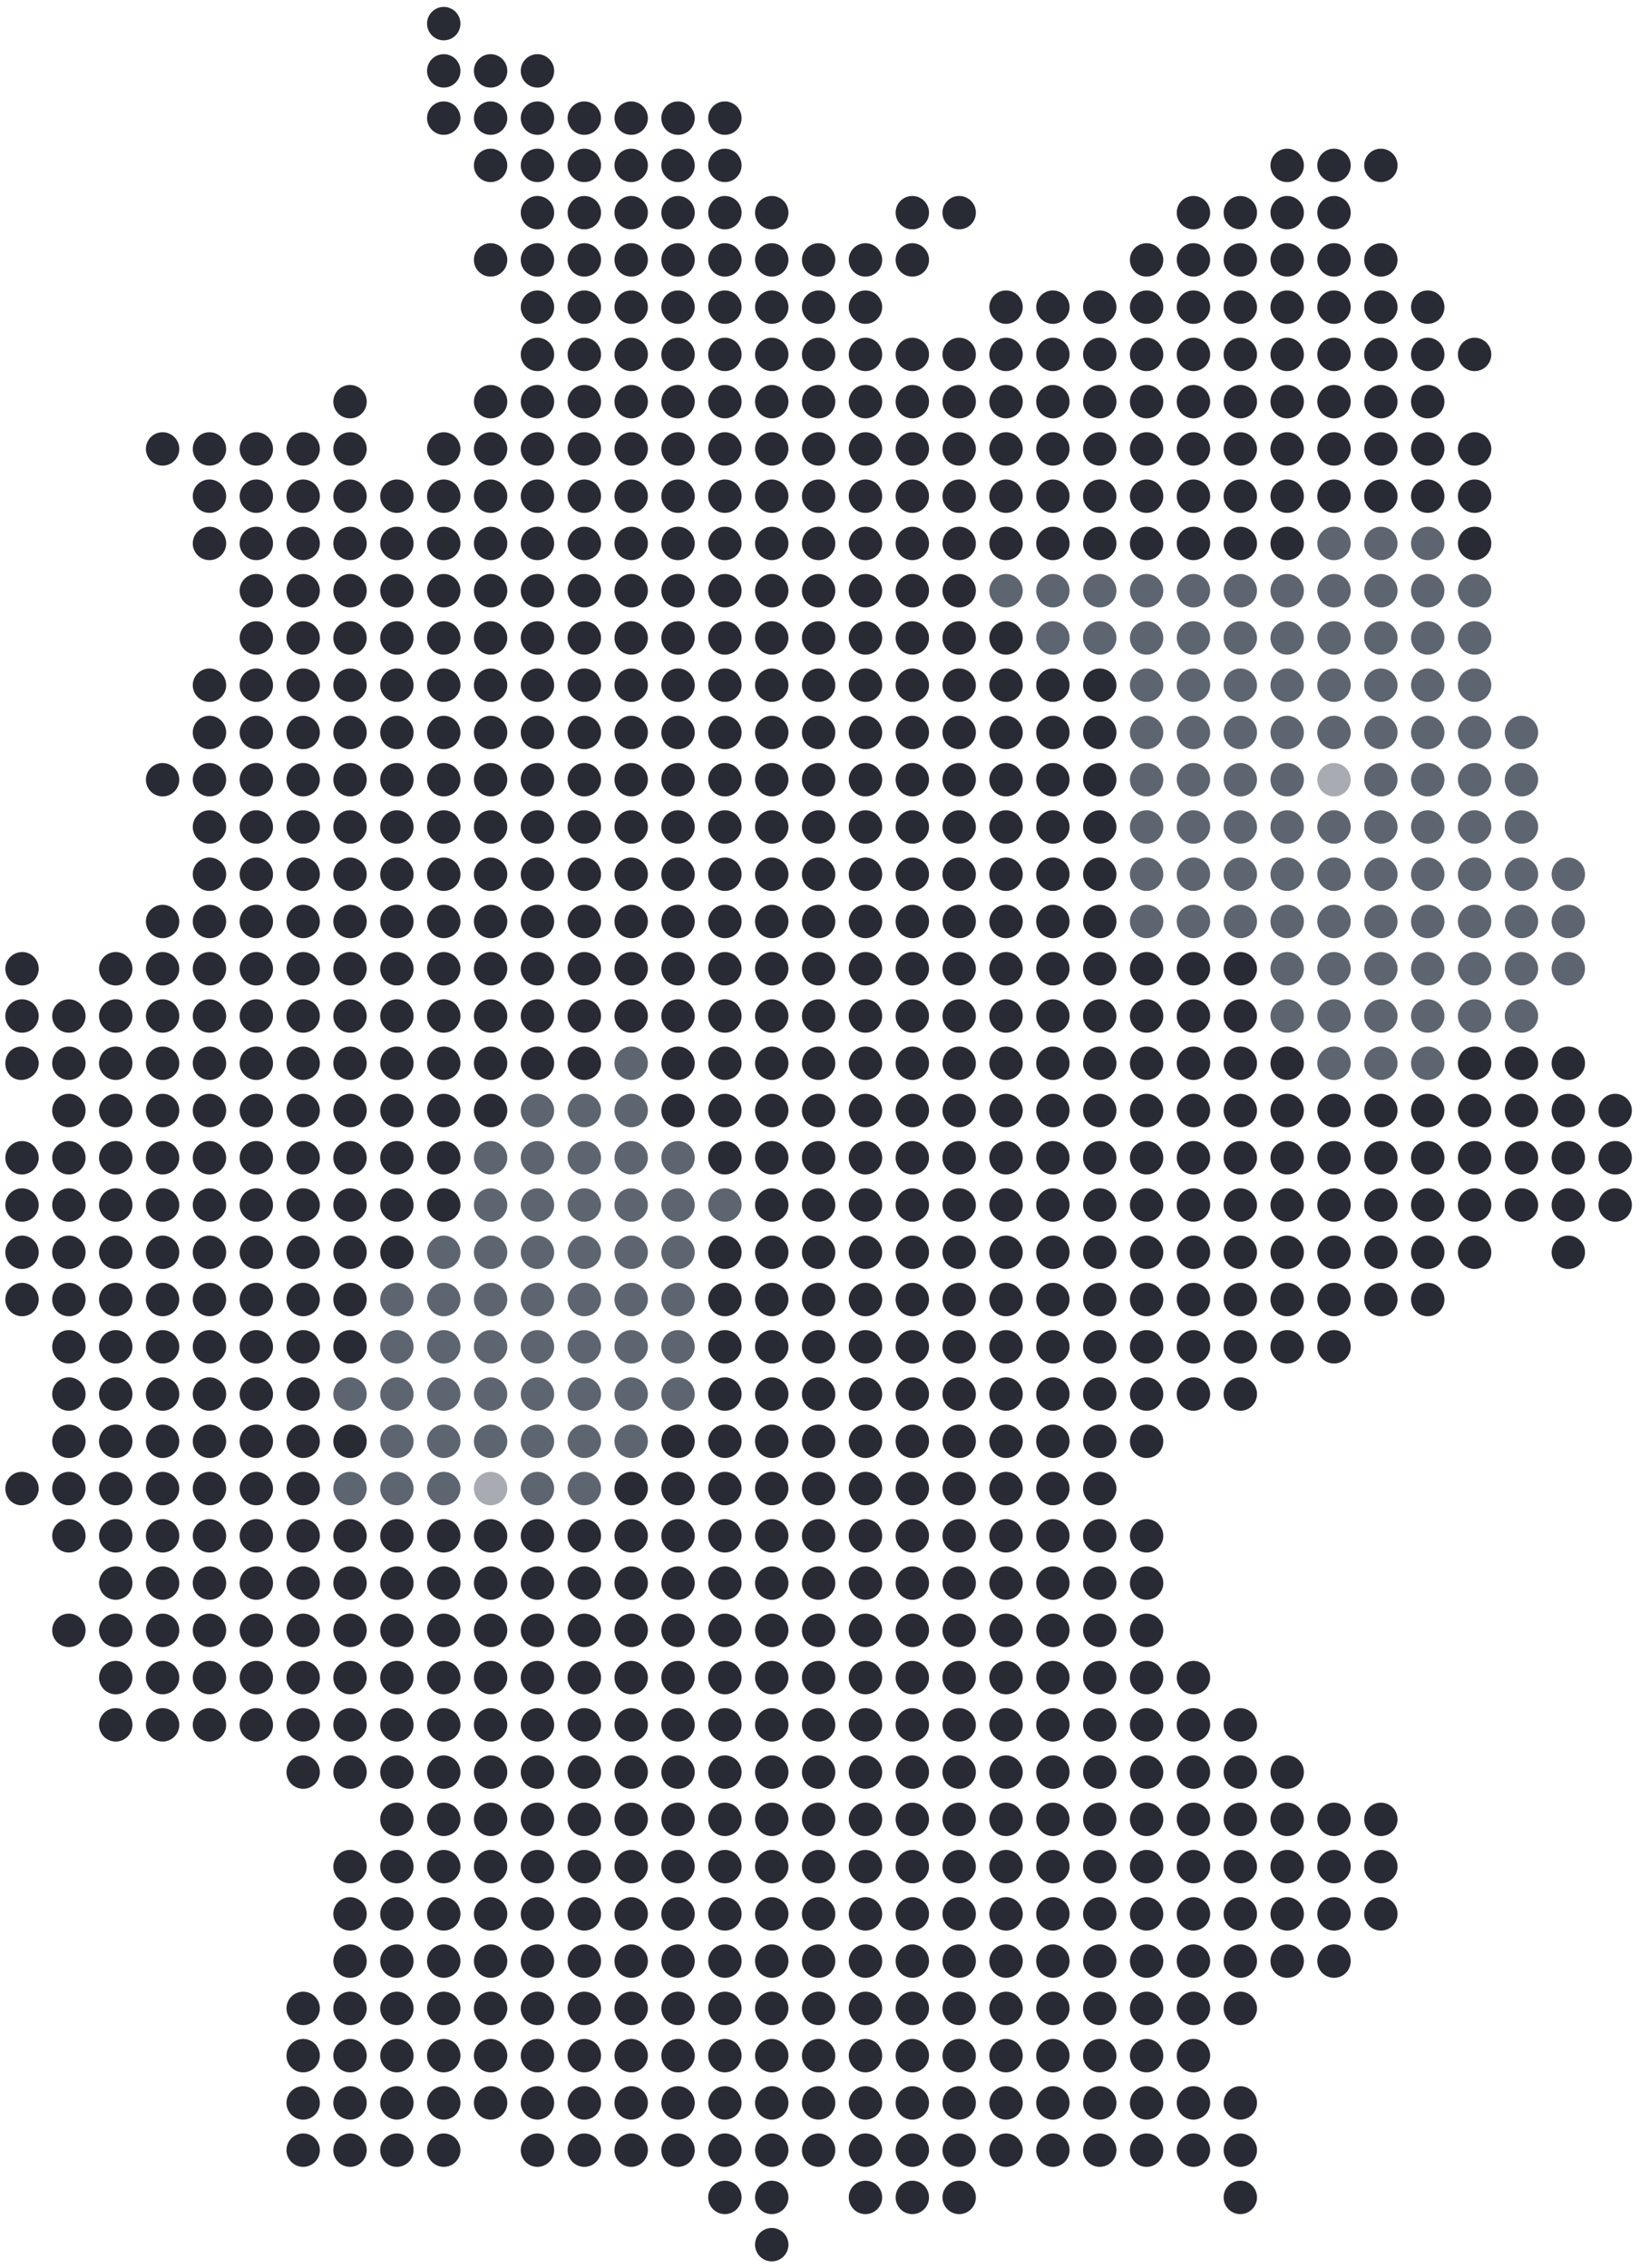 <?xml version="1.0"?>
<svg xmlns="http://www.w3.org/2000/svg" width="220" height="304" viewBox="266 162.071 308 425.228" enable-background="new 266 162.071 308 425.228">
<circle fill="#292B34" cx="349.338" cy="166.318" r="3.135"/>
<circle fill="#292B34" cx="349.338" cy="175.187" r="3.135"/>
<circle fill="#292B34" cx="358.137" cy="175.187" r="3.135"/>
<circle fill="#292B34" cx="366.938" cy="175.187" r="3.135"/>
<circle fill="#292B34" cx="525.335" cy="192.926" r="3.135"/>
<circle fill="#292B34" cx="516.535" cy="192.926" r="3.136"/>
<circle fill="#292B34" cx="507.737" cy="192.926" r="3.136"/>
<circle fill="#292B34" cx="358.137" cy="192.926" r="3.135"/>
<circle fill="#292B34" cx="366.938" cy="192.926" r="3.135"/>
<circle fill="#292B34" cx="375.738" cy="192.926" r="3.135"/>
<circle fill="#292B34" cx="384.538" cy="192.926" r="3.136"/>
<circle fill="#292B34" cx="393.338" cy="192.926" r="3.136"/>
<circle fill="#292B34" cx="402.138" cy="192.926" r="3.135"/>
<circle fill="#292B34" cx="349.338" cy="184.056" r="3.135"/>
<circle fill="#292B34" cx="358.137" cy="184.056" r="3.135"/>
<circle fill="#292B34" cx="366.938" cy="184.056" r="3.135"/>
<circle fill="#292B34" cx="375.738" cy="184.056" r="3.135"/>
<circle fill="#292B34" cx="384.538" cy="184.056" r="3.136"/>
<circle fill="#292B34" cx="393.338" cy="184.056" r="3.136"/>
<circle fill="#292B34" cx="402.138" cy="184.056" r="3.135"/>
<circle fill="#292B34" cx="402.138" cy="574.293" r="3.135"/>
<circle fill="#292B34" cx="516.535" cy="201.794" r="3.136"/>
<circle fill="#292B34" cx="507.737" cy="201.794" r="3.136"/>
<circle fill="#292B34" cx="498.937" cy="201.794" r="3.135"/>
<circle fill="#292B34" cx="490.137" cy="201.794" r="3.136"/>
<circle fill="#292B34" cx="366.938" cy="201.794" r="3.135"/>
<circle fill="#292B34" cx="375.738" cy="201.794" r="3.135"/>
<circle fill="#292B34" cx="446.138" cy="201.794" r="3.136"/>
<circle fill="#292B34" cx="384.538" cy="201.794" r="3.136"/>
<circle fill="#292B34" cx="437.339" cy="201.794" r="3.135"/>
<circle fill="#292B34" cx="393.338" cy="201.794" r="3.136"/>
<circle fill="#292B34" cx="402.138" cy="201.794" r="3.135"/>
<circle fill="#292B34" cx="410.938" cy="201.794" r="3.135"/>
<circle fill="#292B34" cx="525.335" cy="210.664" r="3.135"/>
<circle fill="#292B34" cx="516.535" cy="210.664" r="3.136"/>
<circle fill="#292B34" cx="507.737" cy="210.664" r="3.136"/>
<circle fill="#292B34" cx="498.937" cy="210.664" r="3.135"/>
<circle fill="#292B34" cx="490.137" cy="210.664" r="3.136"/>
<circle fill="#292B34" cx="481.336" cy="210.664" r="3.135"/>
<circle fill="#292B34" cx="358.137" cy="210.664" r="3.135"/>
<circle fill="#292B34" cx="366.938" cy="210.664" r="3.135"/>
<circle fill="#292B34" cx="375.738" cy="210.664" r="3.135"/>
<circle fill="#292B34" cx="384.538" cy="210.664" r="3.136"/>
<circle fill="#292B34" cx="437.339" cy="210.664" r="3.135"/>
<circle fill="#292B34" cx="393.338" cy="210.664" r="3.136"/>
<circle fill="#292B34" cx="402.138" cy="210.664" r="3.135"/>
<circle fill="#292B34" cx="428.539" cy="210.664" r="3.136"/>
<circle fill="#292B34" cx="410.938" cy="210.664" r="3.135"/>
<circle fill="#292B34" cx="419.739" cy="210.664" r="3.134"/>
<circle fill="#292B34" cx="322.937" cy="565.424" r="3.135"/>
<circle fill="#292B34" cx="331.737" cy="565.424" r="3.136"/>
<circle fill="#292B34" cx="340.537" cy="565.424" r="3.136"/>
<circle fill="#292B34" cx="349.338" cy="565.424" r="3.135"/>
<circle fill="#292B34" cx="366.938" cy="565.424" r="3.135"/>
<circle fill="#292B34" cx="375.738" cy="565.424" r="3.135"/>
<circle fill="#292B34" cx="384.538" cy="565.424" r="3.136"/>
<circle fill="#292B34" cx="393.338" cy="565.424" r="3.136"/>
<circle fill="#292B34" cx="402.138" cy="565.424" r="3.135"/>
<circle fill="#292B34" cx="534.136" cy="219.532" r="3.136"/>
<circle fill="#292B34" cx="525.335" cy="219.532" r="3.135"/>
<circle fill="#292B34" cx="516.535" cy="219.532" r="3.136"/>
<circle fill="#292B34" cx="507.737" cy="219.532" r="3.136"/>
<circle fill="#292B34" cx="498.937" cy="219.532" r="3.135"/>
<circle fill="#292B34" cx="490.137" cy="219.532" r="3.136"/>
<circle fill="#292B34" cx="481.336" cy="219.532" r="3.135"/>
<circle fill="#292B34" cx="472.538" cy="219.532" r="3.136"/>
<circle fill="#292B34" cx="366.938" cy="219.532" r="3.135"/>
<circle fill="#292B34" cx="463.738" cy="219.532" r="3.136"/>
<circle fill="#292B34" cx="375.738" cy="219.532" r="3.135"/>
<circle fill="#292B34" cx="454.938" cy="219.532" r="3.135"/>
<circle fill="#292B34" cx="384.538" cy="219.532" r="3.136"/>
<circle fill="#292B34" cx="393.338" cy="219.532" r="3.136"/>
<circle fill="#292B34" cx="402.138" cy="219.532" r="3.135"/>
<circle fill="#292B34" cx="428.539" cy="219.532" r="3.136"/>
<circle fill="#292B34" cx="410.938" cy="219.532" r="3.135"/>
<circle fill="#292B34" cx="419.739" cy="219.532" r="3.135"/>
<path fill="#292B34" d="M319.801 556.557c0 1.73 1.404 3.135 3.136 3.135 1.731 0 3.135-1.404 3.135-3.135 0-1.734-1.404-3.137-3.135-3.137-1.732 0-3.136 1.403-3.136 3.137z"/>
<path fill="#292B34" d="M328.602 556.557c0 1.73 1.404 3.135 3.136 3.135s3.136-1.404 3.136-3.135c0-1.734-1.404-3.137-3.136-3.137s-3.136 1.403-3.136 3.137z"/>
<path fill="#292B34" d="M337.401 556.557c0 1.73 1.404 3.135 3.136 3.135s3.136-1.404 3.136-3.135c0-1.734-1.404-3.137-3.136-3.137s-3.136 1.403-3.136 3.137z"/>
<circle fill="#292B34" cx="349.338" cy="556.557" r="3.135"/>
<circle fill="#292B34" cx="358.137" cy="556.557" r="3.135"/>
<circle fill="#292B34" cx="366.938" cy="556.557" r="3.135"/>
<circle fill="#292B34" cx="375.738" cy="556.557" r="3.135"/>
<path fill="#292B34" d="M381.402 556.557c0 1.73 1.404 3.135 3.136 3.135s3.136-1.404 3.136-3.135c0-1.734-1.404-3.137-3.136-3.137s-3.136 1.403-3.136 3.137z"/>
<path fill="#292B34" d="M390.202 556.557c0 1.73 1.404 3.135 3.136 3.135 1.733 0 3.136-1.404 3.136-3.135 0-1.734-1.402-3.137-3.136-3.137-1.732 0-3.136 1.403-3.136 3.137z"/>
<circle fill="#292B34" cx="402.138" cy="556.557" r="3.135"/>
<circle fill="#292B34" cx="542.937" cy="228.402" r="3.136"/>
<circle fill="#292B34" cx="534.136" cy="228.402" r="3.136"/>
<circle fill="#292B34" cx="525.335" cy="228.402" r="3.135"/>
<circle fill="#292B34" cx="516.535" cy="228.402" r="3.136"/>
<circle fill="#292B34" cx="507.737" cy="228.402" r="3.136"/>
<circle fill="#292B34" cx="498.937" cy="228.402" r="3.135"/>
<circle fill="#292B34" cx="490.137" cy="228.402" r="3.136"/>
<circle fill="#292B34" cx="481.336" cy="228.402" r="3.135"/>
<circle fill="#292B34" cx="472.538" cy="228.402" r="3.136"/>
<circle fill="#292B34" cx="366.938" cy="228.402" r="3.135"/>
<circle fill="#292B34" cx="463.738" cy="228.402" r="3.136"/>
<circle fill="#292B34" cx="375.738" cy="228.402" r="3.135"/>
<circle fill="#292B34" cx="454.938" cy="228.402" r="3.135"/>
<circle fill="#292B34" cx="446.138" cy="228.402" r="3.136"/>
<circle fill="#292B34" cx="384.538" cy="228.402" r="3.136"/>
<circle fill="#292B34" cx="437.339" cy="228.402" r="3.135"/>
<circle fill="#292B34" cx="393.338" cy="228.402" r="3.136"/>
<circle fill="#292B34" cx="402.138" cy="228.402" r="3.135"/>
<circle fill="#292B34" cx="428.539" cy="228.402" r="3.136"/>
<circle fill="#292B34" cx="410.938" cy="228.402" r="3.135"/>
<circle fill="#292B34" cx="419.739" cy="228.402" r="3.135"/>
<circle fill="#292B34" cx="534.136" cy="237.271" r="3.136"/>
<circle fill="#292B34" cx="525.335" cy="237.271" r="3.135"/>
<circle fill="#292B34" cx="516.535" cy="237.271" r="3.136"/>
<circle fill="#292B34" cx="507.737" cy="237.271" r="3.136"/>
<circle fill="#292B34" cx="331.737" cy="237.271" r="3.136"/>
<circle fill="#292B34" cx="498.937" cy="237.271" r="3.135"/>
<circle fill="#292B34" cx="490.137" cy="237.271" r="3.136"/>
<circle fill="#292B34" cx="481.336" cy="237.271" r="3.135"/>
<circle fill="#292B34" cx="358.137" cy="237.271" r="3.135"/>
<circle fill="#292B34" cx="472.538" cy="237.271" r="3.136"/>
<circle fill="#292B34" cx="366.938" cy="237.271" r="3.135"/>
<circle fill="#292B34" cx="463.738" cy="237.271" r="3.136"/>
<circle fill="#292B34" cx="375.738" cy="237.271" r="3.135"/>
<circle fill="#292B34" cx="454.938" cy="237.271" r="3.135"/>
<circle fill="#292B34" cx="446.138" cy="237.271" r="3.136"/>
<circle fill="#292B34" cx="384.538" cy="237.271" r="3.136"/>
<circle fill="#292B34" cx="437.339" cy="237.271" r="3.135"/>
<circle fill="#292B34" cx="393.338" cy="237.271" r="3.136"/>
<circle fill="#292B34" cx="402.138" cy="237.271" r="3.135"/>
<circle fill="#292B34" cx="428.539" cy="237.271" r="3.136"/>
<circle fill="#292B34" cx="410.938" cy="237.271" r="3.135"/>
<circle fill="#292B34" cx="419.739" cy="237.271" r="3.135"/>
<path fill="#292B34" d="M319.801 547.688c0 1.729 1.404 3.135 3.136 3.135 1.731 0 3.135-1.406 3.135-3.135 0-1.734-1.404-3.137-3.135-3.137-1.732 0-3.136 1.403-3.136 3.137z"/>
<path fill="#292B34" d="M328.602 547.688c0 1.732 1.404 3.135 3.136 3.135 1.733 0 3.136-1.402 3.136-3.135 0-1.734-1.402-3.137-3.136-3.137-1.732 0-3.136 1.403-3.136 3.137z"/>
<path fill="#292B34" d="M337.401 547.688c0 1.729 1.404 3.135 3.136 3.135s3.136-1.406 3.136-3.135c0-1.734-1.404-3.137-3.136-3.137s-3.136 1.403-3.136 3.137z"/>
<circle fill="#292B34" cx="349.338" cy="547.688" r="3.135"/>
<path fill="#292B34" d="M355.002 547.688c0 1.729 1.404 3.135 3.135 3.135 1.732 0 3.136-1.406 3.136-3.135 0-1.734-1.404-3.137-3.136-3.137-1.731 0-3.135 1.403-3.135 3.137z"/>
<circle fill="#292B34" cx="366.938" cy="547.688" r="3.135"/>
<circle fill="#292B34" cx="375.738" cy="547.688" r="3.135"/>
<path fill="#292B34" d="M381.402 547.688c0 1.729 1.404 3.135 3.136 3.135 1.733 0 3.136-1.406 3.136-3.135 0-1.734-1.402-3.137-3.136-3.137-1.731 0-3.136 1.403-3.136 3.137z"/>
<circle fill="#292B34" cx="393.338" cy="547.688" r="3.136"/>
<path fill="#292B34" d="M399.003 547.688c0 1.729 1.404 3.135 3.135 3.135 1.732 0 3.136-1.406 3.136-3.135 0-1.734-1.404-3.137-3.136-3.137-1.731 0-3.135 1.403-3.135 3.137z"/>
<circle fill="#292B34" cx="542.937" cy="246.14" r="3.136"/>
<circle fill="#292B34" cx="296.537" cy="246.14" r="3.135"/>
<circle fill="#292B34" cx="534.136" cy="246.14" r="3.136"/>
<circle fill="#292B34" cx="305.337" cy="246.14" r="3.135"/>
<circle fill="#292B34" cx="525.335" cy="246.14" r="3.135"/>
<circle fill="#292B34" cx="314.137" cy="246.14" r="3.135"/>
<circle fill="#292B34" cx="516.535" cy="246.14" r="3.136"/>
<circle fill="#292B34" cx="322.937" cy="246.14" r="3.135"/>
<circle fill="#292B34" cx="507.737" cy="246.14" r="3.136"/>
<circle fill="#292B34" cx="331.737" cy="246.14" r="3.136"/>
<circle fill="#292B34" cx="498.937" cy="246.14" r="3.135"/>
<circle fill="#292B34" cx="490.137" cy="246.14" r="3.136"/>
<circle fill="#292B34" cx="349.338" cy="246.14" r="3.135"/>
<circle fill="#292B34" cx="481.336" cy="246.14" r="3.135"/>
<circle fill="#292B34" cx="358.137" cy="246.14" r="3.135"/>
<circle fill="#292B34" cx="472.538" cy="246.14" r="3.136"/>
<circle fill="#292B34" cx="366.938" cy="246.14" r="3.135"/>
<circle fill="#292B34" cx="463.738" cy="246.14" r="3.136"/>
<circle fill="#292B34" cx="375.738" cy="246.14" r="3.135"/>
<circle fill="#292B34" cx="454.938" cy="246.14" r="3.135"/>
<circle fill="#292B34" cx="446.138" cy="246.14" r="3.136"/>
<circle fill="#292B34" cx="384.538" cy="246.14" r="3.136"/>
<circle fill="#292B34" cx="437.339" cy="246.14" r="3.135"/>
<circle fill="#292B34" cx="393.338" cy="246.14" r="3.136"/>
<circle fill="#292B34" cx="402.138" cy="246.14" r="3.135"/>
<circle fill="#292B34" cx="428.539" cy="246.14" r="3.136"/>
<circle fill="#292B34" cx="410.938" cy="246.14" r="3.135"/>
<circle fill="#292B34" cx="419.739" cy="246.14" r="3.135"/>
<circle fill="#292B34" cx="322.937" cy="538.819" r="3.135"/>
<circle fill="#292B34" cx="331.737" cy="538.819" r="3.136"/>
<path fill="#292B34" d="M337.401 538.819c0 1.729 1.404 3.135 3.136 3.135s3.136-1.406 3.136-3.135c0-1.734-1.404-3.137-3.136-3.137s-3.136 1.402-3.136 3.137z"/>
<circle fill="#292B34" cx="349.338" cy="538.819" r="3.135"/>
<path fill="#292B34" d="M355.002 538.819c0 1.732 1.404 3.135 3.135 3.135 1.732 0 3.136-1.402 3.136-3.135 0-1.734-1.404-3.137-3.136-3.137-1.731 0-3.135 1.402-3.135 3.137z"/>
<path fill="#292B34" d="M363.802 538.819c0 1.729 1.404 3.135 3.136 3.135 1.731 0 3.135-1.406 3.135-3.135 0-1.734-1.404-3.137-3.135-3.137-1.732 0-3.136 1.402-3.136 3.137z"/>
<circle fill="#292B34" cx="375.738" cy="538.819" r="3.135"/>
<path fill="#292B34" d="M381.402 538.819c0 1.732 1.404 3.135 3.136 3.135s3.136-1.402 3.136-3.135c0-1.734-1.404-3.137-3.136-3.137s-3.136 1.402-3.136 3.137z"/>
<path fill="#292B34" d="M390.202 538.819c0 1.729 1.404 3.135 3.136 3.135s3.136-1.406 3.136-3.135c0-1.734-1.404-3.137-3.136-3.137s-3.136 1.402-3.136 3.137z"/>
<circle fill="#292B34" cx="402.138" cy="538.819" r="3.135"/>
<circle fill="#292B34" cx="542.937" cy="255.008" r="3.136"/>
<circle fill="#292B34" cx="534.136" cy="255.008" r="3.136"/>
<circle fill="#292B34" cx="305.337" cy="255.008" r="3.135"/>
<circle fill="#292B34" cx="525.335" cy="255.008" r="3.135"/>
<circle fill="#292B34" cx="314.137" cy="255.008" r="3.135"/>
<circle fill="#292B34" cx="516.535" cy="255.008" r="3.136"/>
<circle fill="#292B34" cx="322.937" cy="255.008" r="3.135"/>
<circle fill="#292B34" cx="507.737" cy="255.008" r="3.136"/>
<circle fill="#292B34" cx="331.737" cy="255.008" r="3.136"/>
<circle fill="#292B34" cx="498.937" cy="255.008" r="3.135"/>
<circle fill="#292B34" cx="340.537" cy="255.008" r="3.136"/>
<circle fill="#292B34" cx="490.137" cy="255.008" r="3.136"/>
<circle fill="#292B34" cx="349.338" cy="255.008" r="3.135"/>
<circle fill="#292B34" cx="481.336" cy="255.008" r="3.135"/>
<circle fill="#292B34" cx="358.137" cy="255.008" r="3.135"/>
<circle fill="#292B34" cx="472.538" cy="255.008" r="3.136"/>
<circle fill="#292B34" cx="366.938" cy="255.008" r="3.135"/>
<circle fill="#292B34" cx="463.738" cy="255.008" r="3.136"/>
<circle fill="#292B34" cx="375.738" cy="255.008" r="3.135"/>
<circle fill="#292B34" cx="454.938" cy="255.008" r="3.135"/>
<circle fill="#292B34" cx="446.138" cy="255.008" r="3.136"/>
<circle fill="#292B34" cx="384.538" cy="255.008" r="3.136"/>
<circle fill="#292B34" cx="437.339" cy="255.008" r="3.135"/>
<circle fill="#292B34" cx="393.338" cy="255.008" r="3.136"/>
<circle fill="#292B34" cx="402.138" cy="255.008" r="3.135"/>
<circle fill="#292B34" cx="428.539" cy="255.008" r="3.136"/>
<circle fill="#292B34" cx="410.938" cy="255.008" r="3.135"/>
<circle fill="#292B34" cx="419.739" cy="255.008" r="3.135"/>
<path fill="#292B34" d="M328.602 529.948c0 1.734 1.404 3.137 3.136 3.137s3.136-1.402 3.136-3.137c0-1.729-1.404-3.135-3.136-3.135s-3.136 1.406-3.136 3.135z"/>
<path fill="#292B34" d="M337.401 529.948c0 1.734 1.404 3.137 3.136 3.137s3.136-1.402 3.136-3.137c0-1.729-1.404-3.135-3.136-3.135s-3.136 1.406-3.136 3.135z"/>
<path fill="#292B34" d="M346.202 529.948c0 1.734 1.404 3.137 3.136 3.137 1.731 0 3.135-1.402 3.135-3.137 0-1.729-1.404-3.135-3.135-3.135-1.732 0-3.136 1.406-3.136 3.135z"/>
<circle fill="#292B34" cx="358.137" cy="529.948" r="3.135"/>
<circle fill="#292B34" cx="366.938" cy="529.948" r="3.135"/>
<path fill="#292B34" d="M372.602 529.948c0 1.734 1.404 3.137 3.136 3.137 1.733 0 3.135-1.402 3.135-3.137 0-1.729-1.402-3.135-3.135-3.135-1.732 0-3.136 1.406-3.136 3.135z"/>
<path fill="#292B34" d="M381.402 529.948c0 1.734 1.403 3.137 3.136 3.137 1.731 0 3.136-1.402 3.136-3.137 0-1.729-1.404-3.135-3.136-3.135-1.733 0-3.136 1.406-3.136 3.135z"/>
<circle fill="#292B34" cx="393.338" cy="529.948" r="3.136"/>
<path fill="#292B34" d="M399.003 529.948c0 1.734 1.404 3.137 3.135 3.137 1.732 0 3.136-1.402 3.136-3.137 0-1.729-1.404-3.135-3.136-3.135-1.731 0-3.135 1.406-3.135 3.135z"/>
<path fill="#292B34" d="M407.803 529.948c0 1.734 1.404 3.137 3.135 3.137 1.733 0 3.136-1.402 3.136-3.137 0-1.729-1.402-3.135-3.136-3.135-1.731 0-3.135 1.406-3.135 3.135z"/>
<circle fill="#292B34" cx="542.937" cy="263.878" r="3.136"/>
<circle fill="#5D6570" cx="534.136" cy="263.878" r="3.136"/>
<circle fill="#292B34" cx="305.337" cy="263.878" r="3.135"/>
<circle fill="#5D6570" cx="525.335" cy="263.878" r="3.135"/>
<circle fill="#292B34" cx="314.137" cy="263.878" r="3.135"/>
<circle fill="#5D6570" cx="516.535" cy="263.878" r="3.136"/>
<circle fill="#292B34" cx="322.937" cy="263.878" r="3.135"/>
<circle fill="#292B34" cx="507.737" cy="263.878" r="3.136"/>
<circle fill="#292B34" cx="331.737" cy="263.878" r="3.136"/>
<circle fill="#292B34" cx="498.937" cy="263.878" r="3.135"/>
<circle fill="#292B34" cx="340.537" cy="263.878" r="3.136"/>
<circle fill="#292B34" cx="490.137" cy="263.878" r="3.136"/>
<circle fill="#292B34" cx="349.338" cy="263.878" r="3.135"/>
<circle fill="#292B34" cx="481.336" cy="263.878" r="3.135"/>
<circle fill="#292B34" cx="358.137" cy="263.878" r="3.135"/>
<circle fill="#292B34" cx="472.538" cy="263.878" r="3.136"/>
<circle fill="#292B34" cx="366.938" cy="263.878" r="3.135"/>
<circle fill="#292B34" cx="463.738" cy="263.878" r="3.136"/>
<circle fill="#292B34" cx="375.738" cy="263.878" r="3.135"/>
<circle fill="#292B34" cx="454.938" cy="263.878" r="3.135"/>
<circle fill="#292B34" cx="446.138" cy="263.878" r="3.136"/>
<circle fill="#292B34" cx="384.538" cy="263.878" r="3.136"/>
<circle fill="#292B34" cx="437.339" cy="263.878" r="3.135"/>
<circle fill="#292B34" cx="393.338" cy="263.878" r="3.136"/>
<circle fill="#292B34" cx="402.138" cy="263.878" r="3.135"/>
<circle fill="#292B34" cx="428.539" cy="263.878" r="3.136"/>
<circle fill="#292B34" cx="410.938" cy="263.878" r="3.135"/>
<circle fill="#292B34" cx="419.739" cy="263.878" r="3.135"/>
<circle fill="#292B34" cx="331.737" cy="521.081" r="3.136"/>
<circle fill="#292B34" cx="340.537" cy="521.081" r="3.136"/>
<circle fill="#292B34" cx="349.338" cy="521.081" r="3.135"/>
<circle fill="#292B34" cx="358.137" cy="521.081" r="3.135"/>
<circle fill="#292B34" cx="366.938" cy="521.081" r="3.135"/>
<circle fill="#292B34" cx="375.738" cy="521.081" r="3.135"/>
<circle fill="#292B34" cx="384.538" cy="521.081" r="3.136"/>
<circle fill="#292B34" cx="393.338" cy="521.081" r="3.136"/>
<circle fill="#292B34" cx="402.138" cy="521.081" r="3.135"/>
<circle fill="#292B34" cx="410.938" cy="521.081" r="3.135"/>
<path fill="#292B34" d="M267 441.258c0 1.734 1.312 3.137 3.043 3.137s3.228-1.402 3.228-3.137c0-1.732-1.458-3.135-3.189-3.135s-3.082 1.403-3.082 3.135z"/>
<circle fill="#292B34" cx="278.937" cy="441.258" r="3.136"/>
<path fill="#292B34" d="M284.601 441.258c0 1.734 1.404 3.137 3.136 3.137s3.136-1.402 3.136-3.137c0-1.729-1.404-3.135-3.136-3.135s-3.136 1.407-3.136 3.135z"/>
<path fill="#292B34" d="M293.401 441.258c0 1.734 1.402 3.137 3.136 3.137 1.731 0 3.135-1.402 3.135-3.137 0-1.729-1.404-3.135-3.135-3.135-1.733.001-3.136 1.407-3.136 3.135z"/>
<circle fill="#292B34" cx="305.337" cy="441.258" r="3.135"/>
<circle fill="#292B34" cx="314.137" cy="441.258" r="3.135"/>
<circle fill="#292B34" cx="322.937" cy="441.258" r="3.135"/>
<circle fill="#A8ABB2" cx="358.137" cy="441.258" r="3.135"/>
<circle fill="#292B34" cx="278.937" cy="450.129" r="3.136"/>
<circle fill="#292B34" cx="287.736" cy="450.129" r="3.136"/>
<path fill="#292B34" d="M293.401 450.129c0 1.729 1.404 3.135 3.136 3.135 1.731 0 3.135-1.406 3.135-3.135 0-1.734-1.404-3.137-3.135-3.137-1.732.001-3.136 1.403-3.136 3.137z"/>
<circle fill="#292B34" cx="305.337" cy="450.129" r="3.135"/>
<path fill="#292B34" d="M311.001 450.129c0 1.729 1.404 3.135 3.136 3.135 1.731 0 3.135-1.406 3.135-3.135 0-1.734-1.404-3.137-3.135-3.137-1.732.001-3.136 1.403-3.136 3.137z"/>
<circle fill="#292B34" cx="322.937" cy="450.129" r="3.135"/>
<circle fill="#292B34" cx="331.737" cy="450.129" r="3.136"/>
<circle fill="#292B34" cx="340.537" cy="450.129" r="3.136"/>
<path fill="#292B34" d="M346.202 450.129c0 1.729 1.404 3.135 3.136 3.135 1.731 0 3.135-1.406 3.135-3.135 0-1.734-1.404-3.137-3.135-3.137-1.732.001-3.136 1.403-3.136 3.137z"/>
<circle fill="#292B34" cx="358.137" cy="450.129" r="3.135"/>
<path fill="#292B34" d="M363.802 450.129c0 1.729 1.404 3.135 3.136 3.135 1.731 0 3.135-1.406 3.135-3.135 0-1.734-1.404-3.137-3.135-3.137-1.732.001-3.136 1.403-3.136 3.137z"/>
<circle fill="#5D6570" cx="542.937" cy="272.747" r="3.136"/>
<circle fill="#5D6570" cx="534.136" cy="272.747" r="3.136"/>
<circle fill="#5D6570" cx="525.335" cy="272.747" r="3.135"/>
<circle fill="#292B34" cx="314.137" cy="272.747" r="3.135"/>
<circle fill="#5D6570" cx="516.535" cy="272.747" r="3.136"/>
<circle fill="#292B34" cx="322.937" cy="272.747" r="3.135"/>
<circle fill="#5D6570" cx="507.737" cy="272.747" r="3.136"/>
<circle fill="#292B34" cx="331.737" cy="272.747" r="3.136"/>
<circle fill="#5D6570" cx="498.937" cy="272.747" r="3.135"/>
<circle fill="#292B34" cx="340.537" cy="272.747" r="3.136"/>
<circle fill="#5D6570" cx="490.137" cy="272.747" r="3.136"/>
<circle fill="#292B34" cx="349.338" cy="272.747" r="3.135"/>
<circle fill="#5D6570" cx="481.336" cy="272.747" r="3.135"/>
<circle fill="#292B34" cx="358.137" cy="272.747" r="3.135"/>
<circle fill="#5D6570" cx="472.538" cy="272.747" r="3.136"/>
<circle fill="#292B34" cx="366.938" cy="272.747" r="3.135"/>
<circle fill="#5D6570" cx="463.738" cy="272.747" r="3.136"/>
<circle fill="#292B34" cx="375.738" cy="272.747" r="3.135"/>
<circle fill="#5D6570" cx="454.938" cy="272.747" r="3.135"/>
<circle fill="#292B34" cx="446.138" cy="272.747" r="3.136"/>
<circle fill="#292B34" cx="384.538" cy="272.747" r="3.136"/>
<circle fill="#292B34" cx="437.339" cy="272.747" r="3.135"/>
<circle fill="#292B34" cx="393.338" cy="272.747" r="3.136"/>
<circle fill="#292B34" cx="402.138" cy="272.747" r="3.135"/>
<circle fill="#292B34" cx="428.539" cy="272.747" r="3.136"/>
<circle fill="#292B34" cx="410.938" cy="272.747" r="3.135"/>
<circle fill="#292B34" cx="419.739" cy="272.747" r="3.135"/>
<circle fill="#292B34" cx="331.737" cy="512.211" r="3.136"/>
<circle fill="#292B34" cx="340.537" cy="512.211" r="3.136"/>
<circle fill="#292B34" cx="349.338" cy="512.211" r="3.135"/>
<circle fill="#292B34" cx="358.137" cy="512.211" r="3.135"/>
<circle fill="#292B34" cx="366.938" cy="512.211" r="3.135"/>
<circle fill="#292B34" cx="375.738" cy="512.211" r="3.135"/>
<circle fill="#292B34" cx="384.538" cy="512.211" r="3.136"/>
<circle fill="#292B34" cx="393.338" cy="512.211" r="3.136"/>
<circle fill="#292B34" cx="402.138" cy="512.211" r="3.135"/>
<circle fill="#292B34" cx="410.938" cy="512.211" r="3.135"/>
<circle fill="#292B34" cx="278.937" cy="432.389" r="3.136"/>
<circle fill="#292B34" cx="287.736" cy="432.389" r="3.136"/>
<circle fill="#292B34" cx="296.537" cy="432.389" r="3.135"/>
<circle fill="#292B34" cx="305.337" cy="432.389" r="3.135"/>
<circle fill="#292B34" cx="314.137" cy="432.389" r="3.135"/>
<circle fill="#292B34" cx="322.937" cy="432.389" r="3.135"/>
<circle fill="#292B34" cx="331.737" cy="432.389" r="3.136"/>
<circle fill="#292B34" cx="481.336" cy="432.389" r="3.135"/>
<circle fill="#292B34" cx="472.538" cy="432.389" r="3.136"/>
<circle fill="#292B34" cx="463.738" cy="432.389" r="3.136"/>
<circle fill="#292B34" cx="454.938" cy="432.389" r="3.135"/>
<circle fill="#292B34" cx="446.138" cy="432.389" r="3.136"/>
<circle fill="#292B34" cx="437.339" cy="432.389" r="3.135"/>
<circle fill="#292B34" cx="428.539" cy="432.389" r="3.136"/>
<circle fill="#292B34" cx="419.739" cy="432.389" r="3.135"/>
<circle fill="#292B34" cx="278.937" cy="467.866" r="3.136"/>
<circle fill="#292B34" cx="287.736" cy="467.866" r="3.136"/>
<circle fill="#292B34" cx="296.537" cy="467.866" r="3.135"/>
<circle fill="#292B34" cx="305.337" cy="467.866" r="3.135"/>
<circle fill="#292B34" cx="314.137" cy="467.866" r="3.135"/>
<circle fill="#292B34" cx="322.937" cy="467.866" r="3.135"/>
<circle fill="#292B34" cx="331.737" cy="467.866" r="3.136"/>
<circle fill="#292B34" cx="340.537" cy="467.866" r="3.136"/>
<circle fill="#292B34" cx="349.338" cy="467.866" r="3.135"/>
<circle fill="#292B34" cx="358.137" cy="467.866" r="3.135"/>
<circle fill="#292B34" cx="366.938" cy="467.866" r="3.135"/>
<circle fill="#292B34" cx="375.738" cy="467.866" r="3.135"/>
<circle fill="#292B34" cx="384.538" cy="467.866" r="3.136"/>
<circle fill="#292B34" cx="393.338" cy="467.866" r="3.136"/>
<path fill="#292B34" d="M284.601 458.997c0 1.73 1.404 3.135 3.136 3.135s3.136-1.404 3.136-3.135c0-1.734-1.404-3.137-3.136-3.137s-3.136 1.402-3.136 3.137z"/>
<circle fill="#292B34" cx="296.537" cy="458.997" r="3.135"/>
<circle fill="#292B34" cx="305.337" cy="458.997" r="3.135"/>
<circle fill="#292B34" cx="314.137" cy="458.997" r="3.135"/>
<circle fill="#292B34" cx="322.937" cy="458.997" r="3.135"/>
<circle fill="#292B34" cx="331.737" cy="458.997" r="3.136"/>
<circle fill="#292B34" cx="340.537" cy="458.997" r="3.136"/>
<path fill="#292B34" d="M346.202 458.997c0 1.73 1.404 3.135 3.136 3.135 1.733 0 3.135-1.404 3.135-3.135 0-1.734-1.402-3.137-3.135-3.137-1.732 0-3.136 1.402-3.136 3.137z"/>
<path fill="#292B34" d="M355.002 458.997c0 1.73 1.404 3.135 3.135 3.135 1.733 0 3.136-1.404 3.136-3.135 0-1.734-1.402-3.137-3.136-3.137-1.731 0-3.135 1.402-3.135 3.137z"/>
<path fill="#292B34" d="M363.802 458.997c0 1.73 1.404 3.135 3.136 3.135 1.731 0 3.135-1.404 3.135-3.135 0-1.734-1.404-3.137-3.135-3.137-1.732 0-3.136 1.402-3.136 3.137z"/>
<circle fill="#5D6570" cx="542.937" cy="281.616" r="3.136"/>
<circle fill="#5D6570" cx="534.136" cy="281.616" r="3.136"/>
<circle fill="#5D6570" cx="525.335" cy="281.616" r="3.135"/>
<circle fill="#292B34" cx="314.137" cy="281.616" r="3.135"/>
<circle fill="#5D6570" cx="516.535" cy="281.616" r="3.136"/>
<circle fill="#292B34" cx="322.937" cy="281.616" r="3.135"/>
<circle fill="#5D6570" cx="507.737" cy="281.616" r="3.136"/>
<circle fill="#292B34" cx="331.737" cy="281.616" r="3.136"/>
<circle fill="#5D6570" cx="498.937" cy="281.616" r="3.135"/>
<circle fill="#292B34" cx="340.537" cy="281.616" r="3.136"/>
<circle fill="#5D6570" cx="490.137" cy="281.616" r="3.136"/>
<circle fill="#292B34" cx="349.338" cy="281.616" r="3.135"/>
<circle fill="#5D6570" cx="481.336" cy="281.616" r="3.135"/>
<circle fill="#292B34" cx="358.137" cy="281.616" r="3.135"/>
<circle fill="#5D6570" cx="472.538" cy="281.616" r="3.136"/>
<circle fill="#292B34" cx="366.938" cy="281.616" r="3.135"/>
<circle fill="#5D6570" cx="463.738" cy="281.616" r="3.136"/>
<circle fill="#292B34" cx="375.738" cy="281.616" r="3.135"/>
<circle fill="#292B34" cx="454.938" cy="281.616" r="3.135"/>
<circle fill="#292B34" cx="446.138" cy="281.616" r="3.136"/>
<circle fill="#292B34" cx="384.538" cy="281.616" r="3.136"/>
<circle fill="#292B34" cx="437.339" cy="281.616" r="3.135"/>
<circle fill="#292B34" cx="393.338" cy="281.616" r="3.136"/>
<circle fill="#292B34" cx="402.138" cy="281.616" r="3.135"/>
<circle fill="#292B34" cx="428.539" cy="281.616" r="3.136"/>
<circle fill="#292B34" cx="410.938" cy="281.616" r="3.135"/>
<circle fill="#292B34" cx="419.739" cy="281.616" r="3.135"/>
<circle fill="#292B34" cx="278.937" cy="423.52" r="3.136"/>
<circle fill="#292B34" cx="287.736" cy="423.52" r="3.136"/>
<circle fill="#292B34" cx="296.537" cy="423.52" r="3.135"/>
<circle fill="#292B34" cx="305.337" cy="423.52" r="3.135"/>
<circle fill="#292B34" cx="314.137" cy="423.52" r="3.135"/>
<circle fill="#292B34" cx="322.937" cy="423.52" r="3.135"/>
<circle fill="#292B34" cx="498.937" cy="423.52" r="3.135"/>
<circle fill="#292B34" cx="490.137" cy="423.52" r="3.136"/>
<circle fill="#292B34" cx="481.336" cy="423.52" r="3.135"/>
<circle fill="#292B34" cx="472.538" cy="423.52" r="3.136"/>
<circle fill="#292B34" cx="463.738" cy="423.52" r="3.136"/>
<circle fill="#292B34" cx="454.938" cy="423.52" r="3.135"/>
<circle fill="#292B34" cx="446.138" cy="423.52" r="3.136"/>
<circle fill="#292B34" cx="437.339" cy="423.52" r="3.135"/>
<circle fill="#292B34" cx="428.539" cy="423.52" r="3.136"/>
<circle fill="#292B34" cx="410.938" cy="423.52" r="3.135"/>
<circle fill="#292B34" cx="419.739" cy="423.52" r="3.135"/>
<path fill="#292B34" d="M337.401 503.342c0 1.73 1.404 3.135 3.136 3.135s3.136-1.404 3.136-3.135c0-1.734-1.404-3.137-3.136-3.137s-3.136 1.403-3.136 3.137z"/>
<circle fill="#292B34" cx="349.338" cy="503.342" r="3.135"/>
<circle fill="#292B34" cx="358.137" cy="503.342" r="3.135"/>
<path fill="#292B34" d="M363.802 503.342c0 1.73 1.404 3.135 3.136 3.135 1.731 0 3.135-1.404 3.135-3.135 0-1.734-1.404-3.137-3.135-3.137-1.732.001-3.136 1.403-3.136 3.137z"/>
<path fill="#292B34" d="M372.602 503.342c0 1.73 1.404 3.135 3.136 3.135 1.733 0 3.135-1.404 3.135-3.135 0-1.734-1.402-3.137-3.135-3.137-1.732.001-3.136 1.403-3.136 3.137z"/>
<path fill="#292B34" d="M381.402 503.342c0 1.73 1.404 3.135 3.136 3.135s3.136-1.404 3.136-3.135c0-1.734-1.404-3.137-3.136-3.137s-3.136 1.403-3.136 3.137z"/>
<circle fill="#292B34" cx="393.338" cy="503.342" r="3.136"/>
<path fill="#292B34" d="M399.003 503.342c0 1.73 1.404 3.135 3.135 3.135 1.732 0 3.136-1.404 3.136-3.135 0-1.734-1.404-3.137-3.136-3.137-1.731.001-3.135 1.403-3.135 3.137z"/>
<circle fill="#292B34" cx="410.938" cy="503.342" r="3.135"/>
<circle fill="#292B34" cx="287.736" cy="476.735" r="3.136"/>
<circle fill="#292B34" cx="296.537" cy="476.735" r="3.135"/>
<circle fill="#292B34" cx="305.337" cy="476.735" r="3.135"/>
<circle fill="#292B34" cx="314.137" cy="476.735" r="3.135"/>
<circle fill="#292B34" cx="322.937" cy="476.735" r="3.135"/>
<circle fill="#292B34" cx="331.737" cy="476.735" r="3.136"/>
<circle fill="#292B34" cx="340.537" cy="476.735" r="3.136"/>
<circle fill="#292B34" cx="349.338" cy="476.735" r="3.135"/>
<circle fill="#292B34" cx="358.137" cy="476.735" r="3.135"/>
<circle fill="#292B34" cx="366.938" cy="476.735" r="3.135"/>
<circle fill="#292B34" cx="375.738" cy="476.735" r="3.135"/>
<circle fill="#292B34" cx="454.938" cy="476.735" r="3.135"/>
<circle fill="#292B34" cx="384.538" cy="476.735" r="3.136"/>
<circle fill="#292B34" cx="393.338" cy="476.735" r="3.136"/>
<circle fill="#292B34" cx="402.138" cy="476.735" r="3.135"/>
<circle fill="#5D6570" cx="542.937" cy="290.484" r="3.136"/>
<circle fill="#5D6570" cx="534.136" cy="290.484" r="3.136"/>
<circle fill="#292B34" cx="305.337" cy="290.484" r="3.135"/>
<circle fill="#5D6570" cx="525.335" cy="290.484" r="3.135"/>
<circle fill="#292B34" cx="314.137" cy="290.484" r="3.135"/>
<circle fill="#5D6570" cx="516.535" cy="290.484" r="3.136"/>
<circle fill="#292B34" cx="322.937" cy="290.484" r="3.135"/>
<circle fill="#5D6570" cx="507.737" cy="290.484" r="3.136"/>
<circle fill="#292B34" cx="331.737" cy="290.484" r="3.136"/>
<circle fill="#5D6570" cx="498.937" cy="290.484" r="3.135"/>
<circle fill="#292B34" cx="340.537" cy="290.484" r="3.136"/>
<circle fill="#5D6570" cx="490.137" cy="290.484" r="3.136"/>
<circle fill="#292B34" cx="349.338" cy="290.484" r="3.135"/>
<circle fill="#5D6570" cx="481.336" cy="290.484" r="3.135"/>
<circle fill="#292B34" cx="358.137" cy="290.484" r="3.135"/>
<circle fill="#292B34" cx="472.538" cy="290.484" r="3.136"/>
<circle fill="#292B34" cx="366.938" cy="290.484" r="3.135"/>
<circle fill="#292B34" cx="463.738" cy="290.484" r="3.136"/>
<circle fill="#292B34" cx="375.738" cy="290.484" r="3.135"/>
<circle fill="#292B34" cx="454.938" cy="290.484" r="3.135"/>
<circle fill="#292B34" cx="446.138" cy="290.484" r="3.136"/>
<circle fill="#292B34" cx="384.538" cy="290.484" r="3.136"/>
<circle fill="#292B34" cx="437.339" cy="290.484" r="3.135"/>
<circle fill="#292B34" cx="393.338" cy="290.484" r="3.136"/>
<circle fill="#292B34" cx="402.138" cy="290.484" r="3.135"/>
<circle fill="#292B34" cx="428.539" cy="290.484" r="3.136"/>
<circle fill="#292B34" cx="410.938" cy="290.484" r="3.135"/>
<circle fill="#292B34" cx="419.739" cy="290.484" r="3.135"/>
<path fill="#292B34" d="M275.801 414.653c0 1.73 1.404 3.135 3.136 3.135 1.732 0 3.136-1.404 3.136-3.135 0-1.734-1.404-3.137-3.136-3.137-1.732 0-3.136 1.402-3.136 3.137z"/>
<path fill="#292B34" d="M284.601 414.653c0 1.73 1.404 3.135 3.136 3.135s3.136-1.404 3.136-3.135c0-1.734-1.404-3.137-3.136-3.137s-3.136 1.402-3.136 3.137z"/>
<path fill="#292B34" d="M293.401 414.653c0 1.73 1.404 3.135 3.136 3.135 1.733 0 3.135-1.404 3.135-3.135 0-1.734-1.402-3.137-3.135-3.137-1.732 0-3.136 1.402-3.136 3.137z"/>
<path fill="#292B34" d="M302.201 414.653c0 1.73 1.402 3.135 3.135 3.135 1.732 0 3.136-1.404 3.136-3.135 0-1.734-1.404-3.137-3.136-3.137-1.732 0-3.135 1.402-3.135 3.137z"/>
<path fill="#292B34" d="M311.001 414.653c0 1.73 1.404 3.135 3.136 3.135 1.731 0 3.135-1.404 3.135-3.135 0-1.734-1.404-3.137-3.135-3.137-1.732 0-3.136 1.402-3.136 3.137z"/>
<path fill="#292B34" d="M513.399 414.653c0 1.73 1.405 3.135 3.136 3.135 1.733 0 3.136-1.404 3.136-3.135 0-1.734-1.402-3.137-3.136-3.137-1.73 0-3.136 1.402-3.136 3.137z"/>
<circle fill="#292B34" cx="322.937" cy="414.653" r="3.135"/>
<path fill="#292B34" d="M504.602 414.653c0 1.73 1.403 3.135 3.135 3.135 1.732 0 3.137-1.404 3.137-3.135 0-1.734-1.404-3.137-3.137-3.137-1.732 0-3.135 1.402-3.135 3.137z"/>
<path fill="#292B34" d="M328.602 414.653c0 1.73 1.404 3.135 3.136 3.135s3.136-1.404 3.136-3.135c0-1.734-1.404-3.137-3.136-3.137s-3.136 1.402-3.136 3.137z"/>
<path fill="#292B34" d="M495.802 414.653c0 1.73 1.402 3.135 3.136 3.135 1.73 0 3.135-1.404 3.135-3.135 0-1.734-1.404-3.137-3.135-3.137-1.734 0-3.136 1.402-3.136 3.137z"/>
<circle fill="#292B34" cx="490.137" cy="414.653" r="3.136"/>
<path fill="#292B34" d="M478.201 414.653c0 1.73 1.404 3.135 3.136 3.135s3.135-1.404 3.135-3.135c0-1.734-1.403-3.137-3.135-3.137s-3.136 1.402-3.136 3.137z"/>
<path fill="#292B34" d="M469.402 414.653c0 1.73 1.404 3.135 3.136 3.135s3.136-1.404 3.136-3.135c0-1.734-1.404-3.137-3.136-3.137s-3.136 1.402-3.136 3.137z"/>
<path fill="#292B34" d="M460.603 414.653c0 1.73 1.404 3.135 3.136 3.135s3.136-1.404 3.136-3.135c0-1.734-1.404-3.137-3.136-3.137s-3.136 1.402-3.136 3.137z"/>
<circle fill="#292B34" cx="454.938" cy="414.653" r="3.135"/>
<circle fill="#292B34" cx="446.138" cy="414.653" r="3.136"/>
<circle fill="#292B34" cx="437.339" cy="414.653" r="3.135"/>
<path fill="#292B34" d="M399.003 414.653c0 1.73 1.404 3.135 3.135 3.135 1.733 0 3.136-1.404 3.136-3.135 0-1.734-1.402-3.137-3.136-3.137-1.731 0-3.135 1.402-3.135 3.137z"/>
<path fill="#292B34" d="M425.403 414.653c0 1.73 1.404 3.135 3.136 3.135s3.136-1.404 3.136-3.135c0-1.734-1.404-3.137-3.136-3.137s-3.136 1.402-3.136 3.137z"/>
<path fill="#292B34" d="M407.803 414.653c0 1.73 1.404 3.135 3.135 3.135 1.733 0 3.136-1.404 3.136-3.135 0-1.734-1.402-3.137-3.136-3.137-1.731 0-3.135 1.402-3.135 3.137z"/>
<path fill="#292B34" d="M416.603 414.653c0 1.73 1.404 3.135 3.136 3.135s3.135-1.404 3.135-3.135c0-1.734-1.403-3.137-3.135-3.137s-3.136 1.402-3.136 3.137z"/>
<circle fill="#292B34" cx="322.937" cy="494.473" r="3.135"/>
<path fill="#292B34" d="M328.602 494.473c0 1.729 1.404 3.135 3.136 3.135s3.136-1.406 3.136-3.135c0-1.734-1.404-3.137-3.136-3.137s-3.136 1.403-3.136 3.137z"/>
<path fill="#292B34" d="M337.401 494.473c0 1.729 1.404 3.135 3.136 3.135s3.136-1.406 3.136-3.135c0-1.734-1.404-3.137-3.136-3.137s-3.136 1.403-3.136 3.137z"/>
<path fill="#292B34" d="M346.202 494.473c0 1.732 1.404 3.135 3.136 3.135 1.733 0 3.135-1.402 3.135-3.135 0-1.734-1.402-3.137-3.135-3.137-1.732 0-3.136 1.403-3.136 3.137z"/>
<circle fill="#292B34" cx="358.137" cy="494.473" r="3.135"/>
<circle fill="#292B34" cx="366.938" cy="494.473" r="3.135"/>
<path fill="#292B34" d="M372.602 494.473c0 1.729 1.404 3.135 3.136 3.135 1.731 0 3.135-1.406 3.135-3.135 0-1.734-1.404-3.137-3.135-3.137-1.732 0-3.136 1.403-3.136 3.137z"/>
<path fill="#292B34" d="M381.402 494.473c0 1.729 1.403 3.135 3.136 3.135 1.731 0 3.136-1.406 3.136-3.135 0-1.734-1.404-3.137-3.136-3.137-1.733 0-3.136 1.403-3.136 3.137z"/>
<path fill="#292B34" d="M390.202 494.473c0 1.729 1.404 3.135 3.136 3.135s3.136-1.406 3.136-3.135c0-1.734-1.404-3.137-3.136-3.137s-3.136 1.403-3.136 3.137z"/>
<path fill="#292B34" d="M399.003 494.473c0 1.729 1.404 3.135 3.135 3.135 1.732 0 3.136-1.406 3.136-3.135 0-1.734-1.404-3.137-3.136-3.137-1.731 0-3.135 1.403-3.135 3.137z"/>
<circle fill="#292B34" cx="287.736" cy="485.604" r="3.136"/>
<circle fill="#292B34" cx="296.537" cy="485.604" r="3.135"/>
<circle fill="#292B34" cx="305.337" cy="485.604" r="3.135"/>
<circle fill="#292B34" cx="314.137" cy="485.604" r="3.135"/>
<circle fill="#292B34" cx="322.937" cy="485.604" r="3.135"/>
<circle fill="#292B34" cx="331.737" cy="485.604" r="3.136"/>
<circle fill="#292B34" cx="340.537" cy="485.604" r="3.136"/>
<circle fill="#292B34" cx="349.338" cy="485.604" r="3.135"/>
<circle fill="#292B34" cx="358.137" cy="485.604" r="3.135"/>
<circle fill="#292B34" cx="366.938" cy="485.604" r="3.135"/>
<circle fill="#292B34" cx="375.738" cy="485.604" r="3.135"/>
<circle fill="#292B34" cx="384.538" cy="485.604" r="3.136"/>
<circle fill="#292B34" cx="393.338" cy="485.604" r="3.136"/>
<circle fill="#292B34" cx="402.138" cy="485.604" r="3.135"/><g fill="#292B34">
<circle cx="498.937" cy="574.293" r="3.135"/>
<circle cx="446.138" cy="574.293" r="3.136"/>
<circle cx="437.339" cy="574.293" r="3.135"/>
<circle cx="428.539" cy="574.293" r="3.136"/>
<circle cx="410.938" cy="574.293" r="3.135"/>
<circle cx="410.938" cy="583.163" r="3.135"/>
<circle cx="498.937" cy="565.424" r="3.135"/>
<circle cx="490.137" cy="565.424" r="3.136"/>
<circle cx="481.336" cy="565.424" r="3.135"/>
<circle cx="472.538" cy="565.424" r="3.136"/>
<circle cx="463.738" cy="565.424" r="3.136"/>
<circle cx="454.938" cy="565.424" r="3.135"/>
<circle cx="446.138" cy="565.424" r="3.136"/>
<circle cx="437.339" cy="565.424" r="3.135"/>
<circle cx="428.539" cy="565.424" r="3.136"/>
<circle cx="410.938" cy="565.424" r="3.135"/>
<circle cx="419.739" cy="565.424" r="3.135"/>
<circle cx="498.937" cy="556.557" r="3.135"/>
<circle cx="490.137" cy="556.557" r="3.136"/>
<circle cx="481.336" cy="556.557" r="3.135"/>
<circle cx="472.538" cy="556.557" r="3.136"/>
<path d="M460.603 556.557c0 1.73 1.402 3.135 3.136 3.135 1.731 0 3.136-1.404 3.136-3.135 0-1.734-1.404-3.137-3.136-3.137-1.734 0-3.136 1.403-3.136 3.137z"/>
<circle cx="454.938" cy="556.557" r="3.135"/>
<path d="M443.002 556.557c0 1.732 1.404 3.135 3.136 3.135 1.733 0 3.136-1.402 3.136-3.135 0-1.734-1.402-3.137-3.136-3.137-1.732 0-3.136 1.403-3.136 3.137z"/>
<circle cx="437.339" cy="556.557" r="3.135"/>
<path d="M425.403 556.557c0 1.73 1.404 3.135 3.136 3.135 1.733 0 3.136-1.404 3.136-3.135 0-1.734-1.402-3.137-3.136-3.137-1.731 0-3.136 1.403-3.136 3.137zM407.803 556.557c0 1.73 1.404 3.135 3.135 3.135 1.732 0 3.136-1.404 3.136-3.135 0-1.734-1.404-3.137-3.136-3.137-1.731 0-3.135 1.403-3.135 3.137z"/>
<circle cx="419.739" cy="556.557" r="3.135"/>
<path d="M487.001 547.688c0 1.729 1.404 3.135 3.136 3.135s3.136-1.406 3.136-3.135c0-1.734-1.404-3.137-3.136-3.137s-3.136 1.403-3.136 3.137z"/>
<circle cx="481.336" cy="547.688" r="3.135"/>
<path d="M469.402 547.688c0 1.729 1.404 3.135 3.136 3.135s3.136-1.406 3.136-3.135c0-1.734-1.404-3.137-3.136-3.137s-3.136 1.403-3.136 3.137z"/>
<circle cx="463.738" cy="547.688" r="3.136"/>
<path d="M451.803 547.688c0 1.729 1.403 3.135 3.135 3.135s3.136-1.406 3.136-3.135c0-1.734-1.404-3.137-3.136-3.137s-3.135 1.403-3.135 3.137zM443.002 547.688c0 1.729 1.404 3.135 3.136 3.135s3.136-1.406 3.136-3.135c0-1.734-1.404-3.137-3.136-3.137s-3.136 1.403-3.136 3.137zM434.204 547.688c0 1.729 1.404 3.135 3.136 3.135 1.73 0 3.135-1.406 3.135-3.135 0-1.734-1.404-3.137-3.135-3.137-1.732 0-3.136 1.403-3.136 3.137zM425.403 547.688c0 1.729 1.404 3.135 3.136 3.135s3.136-1.406 3.136-3.135c0-1.734-1.404-3.137-3.136-3.137s-3.136 1.403-3.136 3.137z"/>
<circle cx="410.938" cy="547.688" r="3.135"/>
<path d="M416.604 547.688c0 1.732 1.402 3.135 3.134 3.135 1.73 0 3.134-1.402 3.134-3.135 0-1.734-1.404-3.137-3.134-3.137-1.731 0-3.134 1.403-3.134 3.137zM495.802 538.819c0 1.732 1.403 3.135 3.136 3.135 1.73 0 3.135-1.402 3.135-3.135 0-1.734-1.404-3.137-3.135-3.137-1.733 0-3.136 1.402-3.136 3.137zM487.001 538.819c0 1.729 1.404 3.135 3.136 3.135s3.136-1.406 3.136-3.135c0-1.734-1.404-3.137-3.136-3.137s-3.136 1.402-3.136 3.137z"/>
<circle cx="481.336" cy="538.819" r="3.135"/>
<path d="M469.402 538.819c0 1.729 1.404 3.135 3.136 3.135s3.136-1.406 3.136-3.135c0-1.734-1.404-3.137-3.136-3.137s-3.136 1.402-3.136 3.137zM460.603 538.819c0 1.729 1.404 3.135 3.136 3.135s3.136-1.406 3.136-3.135c0-1.734-1.404-3.137-3.136-3.137s-3.136 1.402-3.136 3.137z"/>
<circle cx="454.938" cy="538.819" r="3.135"/>
<path d="M443.002 538.819c0 1.732 1.404 3.135 3.136 3.135s3.136-1.402 3.136-3.135c0-1.734-1.404-3.137-3.136-3.137s-3.136 1.402-3.136 3.137z"/>
<circle cx="437.339" cy="538.819" r="3.135"/>
<path d="M425.403 538.819c0 1.729 1.404 3.135 3.136 3.135s3.136-1.406 3.136-3.135c0-1.734-1.404-3.137-3.136-3.137s-3.136 1.402-3.136 3.137z"/>
<circle cx="410.938" cy="538.819" r="3.135"/>
<path d="M416.603 538.819c0 1.729 1.404 3.135 3.136 3.135s3.135-1.406 3.135-3.135c0-1.734-1.403-3.137-3.135-3.137s-3.136 1.402-3.136 3.137z"/>
<circle cx="516.535" cy="529.948" r="3.136"/>
<path d="M504.602 529.948c0 1.734 1.403 3.137 3.135 3.137 1.732 0 3.137-1.402 3.137-3.137 0-1.729-1.404-3.135-3.137-3.135-1.732 0-3.135 1.406-3.135 3.135z"/>
<circle cx="498.937" cy="529.948" r="3.135"/>
<circle cx="490.137" cy="529.948" r="3.136"/>
<path d="M478.201 529.948c0 1.734 1.404 3.137 3.136 3.137 1.733 0 3.135-1.402 3.135-3.137 0-1.729-1.401-3.135-3.135-3.135-1.732 0-3.136 1.406-3.136 3.135z"/>
<circle cx="472.538" cy="529.948" r="3.136"/>
<circle cx="463.738" cy="529.948" r="3.136"/>
<circle cx="454.938" cy="529.948" r="3.135"/>
<circle cx="446.138" cy="529.948" r="3.136"/>
<circle cx="437.339" cy="529.948" r="3.135"/>
<path d="M425.403 529.948c0 1.734 1.404 3.137 3.136 3.137s3.136-1.402 3.136-3.137c0-1.729-1.404-3.135-3.136-3.135s-3.136 1.406-3.136 3.135z"/>
<circle cx="419.739" cy="529.948" r="3.135"/>
<circle cx="525.335" cy="521.081" r="3.135"/>
<circle cx="516.535" cy="521.081" r="3.136"/>
<circle cx="507.737" cy="521.081" r="3.136"/>
<circle cx="498.937" cy="521.081" r="3.135"/>
<circle cx="490.137" cy="521.081" r="3.136"/>
<circle cx="481.336" cy="521.081" r="3.135"/>
<circle cx="472.538" cy="521.081" r="3.136"/>
<circle cx="463.738" cy="521.081" r="3.136"/>
<circle cx="454.938" cy="521.081" r="3.135"/>
<circle cx="446.138" cy="521.081" r="3.136"/>
<circle cx="437.339" cy="521.081" r="3.135"/>
<circle cx="428.539" cy="521.081" r="3.136"/>
<circle cx="419.739" cy="521.081" r="3.135"/>
<path d="M469.402 441.258c0 1.734 1.404 3.137 3.136 3.137s3.136-1.402 3.136-3.137c0-1.729-1.404-3.135-3.136-3.135s-3.136 1.407-3.136 3.135zM460.603 441.258c0 1.734 1.404 3.137 3.136 3.137s3.136-1.402 3.136-3.137c0-1.729-1.404-3.135-3.136-3.135s-3.136 1.407-3.136 3.135zM451.803 441.258c0 1.734 1.403 3.137 3.135 3.137s3.136-1.402 3.136-3.137c0-1.729-1.404-3.135-3.136-3.135s-3.135 1.407-3.135 3.135zM443.002 441.258c0 1.734 1.404 3.137 3.136 3.137s3.136-1.402 3.136-3.137c0-1.729-1.404-3.135-3.136-3.135s-3.136 1.407-3.136 3.135z"/>
<circle cx="384.538" cy="441.258" r="3.136"/>
<path d="M434.204 441.258c0 1.734 1.404 3.137 3.136 3.137 1.73 0 3.135-1.402 3.135-3.137 0-1.729-1.404-3.135-3.135-3.135-1.732.001-3.136 1.407-3.136 3.135z"/>
<circle cx="393.338" cy="441.258" r="3.136"/>
<circle cx="402.138" cy="441.258" r="3.135"/>
<path d="M425.403 441.258c0 1.734 1.404 3.137 3.136 3.137s3.136-1.402 3.136-3.137c0-1.729-1.404-3.135-3.136-3.135s-3.136 1.407-3.136 3.135z"/>
<circle cx="410.938" cy="441.258" r="3.135"/>
<path d="M416.603 441.258c0 1.734 1.404 3.137 3.136 3.137s3.135-1.402 3.135-3.137c0-1.729-1.403-3.135-3.135-3.135s-3.136 1.407-3.136 3.135zM478.201 450.129c0 1.729 1.404 3.135 3.136 3.135s3.135-1.406 3.135-3.135c0-1.734-1.403-3.137-3.135-3.137s-3.136 1.403-3.136 3.137zM469.402 450.129c0 1.729 1.404 3.135 3.136 3.135s3.136-1.406 3.136-3.135c0-1.734-1.404-3.137-3.136-3.137s-3.136 1.403-3.136 3.137z"/>
<circle cx="463.738" cy="450.129" r="3.136"/>
<circle cx="375.738" cy="450.129" r="3.135"/>
<path d="M451.803 450.129c0 1.729 1.403 3.135 3.135 3.135s3.136-1.406 3.136-3.135c0-1.734-1.404-3.137-3.136-3.137s-3.135 1.403-3.135 3.137zM443.002 450.129c0 1.729 1.404 3.135 3.136 3.135s3.136-1.406 3.136-3.135c0-1.734-1.404-3.137-3.136-3.137s-3.136 1.403-3.136 3.137zM381.402 450.129c0 1.729 1.404 3.135 3.136 3.135s3.136-1.406 3.136-3.135c0-1.734-1.404-3.137-3.136-3.137s-3.136 1.403-3.136 3.137zM434.204 450.129c0 1.729 1.404 3.135 3.136 3.135 1.73 0 3.135-1.406 3.135-3.135 0-1.734-1.404-3.137-3.135-3.137-1.732.001-3.136 1.403-3.136 3.137zM390.202 450.129c0 1.729 1.404 3.135 3.136 3.135s3.136-1.406 3.136-3.135c0-1.734-1.404-3.137-3.136-3.137s-3.136 1.403-3.136 3.137z"/>
<circle cx="402.138" cy="450.129" r="3.135"/>
<path d="M425.403 450.129c0 1.729 1.404 3.135 3.136 3.135 1.733 0 3.136-1.406 3.136-3.135 0-1.734-1.402-3.137-3.136-3.137-1.731.001-3.136 1.403-3.136 3.137z"/>
<circle cx="410.938" cy="450.129" r="3.135"/>
<circle cx="419.739" cy="450.129" r="3.135"/>
<circle cx="525.335" cy="512.211" r="3.135"/>
<circle cx="516.535" cy="512.211" r="3.136"/>
<circle cx="507.737" cy="512.211" r="3.136"/>
<circle cx="498.937" cy="512.211" r="3.135"/>
<circle cx="490.137" cy="512.211" r="3.136"/>
<circle cx="481.336" cy="512.211" r="3.135"/>
<circle cx="472.538" cy="512.211" r="3.136"/>
<circle cx="463.738" cy="512.211" r="3.136"/>
<circle cx="454.938" cy="512.211" r="3.135"/>
<circle cx="446.138" cy="512.211" r="3.136"/>
<circle cx="437.339" cy="512.211" r="3.135"/>
<circle cx="428.539" cy="512.211" r="3.136"/>
<circle cx="419.739" cy="512.211" r="3.135"/>
<circle cx="393.338" cy="432.389" r="3.136"/>
<circle cx="402.138" cy="432.389" r="3.135"/>
<circle cx="410.938" cy="432.389" r="3.135"/>
<circle cx="481.336" cy="467.866" r="3.135"/>
<circle cx="472.538" cy="467.866" r="3.136"/>
<circle cx="463.738" cy="467.866" r="3.136"/>
<circle cx="454.938" cy="467.866" r="3.135"/>
<circle cx="446.138" cy="467.866" r="3.136"/>
<circle cx="437.339" cy="467.866" r="3.135"/>
<circle cx="402.138" cy="467.866" r="3.135"/>
<circle cx="428.539" cy="467.866" r="3.136"/>
<circle cx="410.938" cy="467.866" r="3.135"/>
<circle cx="419.739" cy="467.866" r="3.135"/>
<circle cx="481.336" cy="458.997" r="3.135"/>
<path d="M469.402 458.997c0 1.73 1.404 3.135 3.136 3.135s3.136-1.404 3.136-3.135c0-1.734-1.404-3.137-3.136-3.137s-3.136 1.402-3.136 3.137zM460.603 458.997c0 1.73 1.404 3.135 3.136 3.135s3.136-1.404 3.136-3.135c0-1.734-1.404-3.137-3.136-3.137s-3.136 1.402-3.136 3.137zM372.602 458.997c0 1.73 1.404 3.135 3.136 3.135 1.731 0 3.135-1.404 3.135-3.135 0-1.734-1.404-3.137-3.135-3.137-1.732 0-3.136 1.402-3.136 3.137zM451.803 458.997c0 1.73 1.403 3.135 3.135 3.135s3.136-1.404 3.136-3.135c0-1.734-1.404-3.137-3.136-3.137s-3.135 1.402-3.135 3.137z"/>
<circle cx="446.138" cy="458.997" r="3.136"/>
<path d="M381.402 458.997c0 1.73 1.404 3.135 3.136 3.135s3.136-1.404 3.136-3.135c0-1.734-1.404-3.137-3.136-3.137s-3.136 1.402-3.136 3.137z"/>
<circle cx="437.339" cy="458.997" r="3.135"/>
<path d="M390.202 458.997c0 1.73 1.404 3.135 3.136 3.135 1.733 0 3.136-1.404 3.136-3.135 0-1.734-1.402-3.137-3.136-3.137-1.732 0-3.136 1.402-3.136 3.137z"/>
<circle cx="402.138" cy="458.997" r="3.135"/>
<path d="M425.403 458.997c0 1.73 1.404 3.135 3.136 3.135s3.136-1.404 3.136-3.135c0-1.734-1.404-3.137-3.136-3.137s-3.136 1.402-3.136 3.137z"/>
<circle cx="410.938" cy="458.997" r="3.135"/>
<path d="M416.603 458.997c0 1.73 1.404 3.135 3.136 3.135s3.135-1.404 3.135-3.135c0-1.734-1.403-3.137-3.135-3.137s-3.136 1.402-3.136 3.137z"/>
<circle cx="402.138" cy="423.52" r="3.135"/>
<circle cx="525.335" cy="503.342" r="3.135"/>
<path d="M513.399 503.342c0 1.73 1.405 3.135 3.136 3.135 1.733 0 3.136-1.404 3.136-3.135 0-1.734-1.402-3.137-3.136-3.137-1.73.001-3.136 1.403-3.136 3.137z"/>
<circle cx="507.737" cy="503.342" r="3.136"/>
<circle cx="498.937" cy="503.342" r="3.135"/>
<circle cx="490.137" cy="503.342" r="3.136"/>
<path d="M478.201 503.342c0 1.73 1.404 3.135 3.136 3.135s3.135-1.404 3.135-3.135c0-1.734-1.403-3.137-3.135-3.137s-3.136 1.403-3.136 3.137z"/>
<circle cx="472.538" cy="503.342" r="3.136"/>
<circle cx="463.738" cy="503.342" r="3.136"/>
<circle cx="454.938" cy="503.342" r="3.135"/>
<circle cx="446.138" cy="503.342" r="3.136"/>
<circle cx="437.339" cy="503.342" r="3.135"/>
<circle cx="428.539" cy="503.342" r="3.136"/>
<circle cx="419.739" cy="503.342" r="3.135"/>
<circle cx="490.137" cy="476.735" r="3.136"/>
<circle cx="481.336" cy="476.735" r="3.135"/>
<circle cx="472.538" cy="476.735" r="3.136"/>
<circle cx="463.738" cy="476.735" r="3.136"/>
<circle cx="446.138" cy="476.735" r="3.136"/>
<circle cx="437.339" cy="476.735" r="3.135"/>
<circle cx="428.539" cy="476.735" r="3.136"/>
<circle cx="410.938" cy="476.735" r="3.135"/>
<circle cx="419.739" cy="476.735" r="3.135"/>
<path d="M504.602 494.473c0 1.729 1.403 3.135 3.135 3.135 1.732 0 3.137-1.406 3.137-3.135 0-1.734-1.404-3.137-3.137-3.137-1.732 0-3.135 1.403-3.135 3.137zM495.802 494.473c0 1.732 1.403 3.135 3.136 3.135 1.73 0 3.135-1.402 3.135-3.135 0-1.734-1.404-3.137-3.135-3.137-1.733 0-3.136 1.403-3.136 3.137zM487.001 494.473c0 1.729 1.404 3.135 3.136 3.135s3.136-1.406 3.136-3.135c0-1.734-1.404-3.137-3.136-3.137s-3.136 1.403-3.136 3.137z"/>
<circle cx="481.336" cy="494.473" r="3.135"/>
<circle cx="472.538" cy="494.473" r="3.136"/>
<path d="M460.603 494.473c0 1.729 1.404 3.135 3.136 3.135s3.136-1.406 3.136-3.135c0-1.734-1.404-3.137-3.136-3.137s-3.136 1.403-3.136 3.137z"/>
<circle cx="454.938" cy="494.473" r="3.135"/>
<path d="M443.002 494.473c0 1.729 1.404 3.135 3.136 3.135s3.136-1.406 3.136-3.135c0-1.734-1.404-3.137-3.136-3.137s-3.136 1.403-3.136 3.137zM434.204 494.473c0 1.732 1.402 3.135 3.136 3.135 1.73 0 3.135-1.402 3.135-3.135 0-1.734-1.404-3.137-3.135-3.137-1.734 0-3.136 1.403-3.136 3.137zM425.403 494.473c0 1.729 1.404 3.135 3.136 3.135s3.136-1.406 3.136-3.135c0-1.734-1.404-3.137-3.136-3.137s-3.136 1.403-3.136 3.137zM407.803 494.473c0 1.729 1.404 3.135 3.135 3.135 1.732 0 3.136-1.406 3.136-3.135 0-1.734-1.404-3.137-3.136-3.137-1.731 0-3.135 1.403-3.135 3.137z"/>
<circle cx="419.739" cy="494.473" r="3.134"/>
<circle cx="498.937" cy="485.604" r="3.135"/>
<circle cx="490.137" cy="485.604" r="3.136"/>
<circle cx="481.336" cy="485.604" r="3.135"/>
<circle cx="472.538" cy="485.604" r="3.136"/>
<circle cx="463.738" cy="485.604" r="3.136"/>
<circle cx="454.938" cy="485.604" r="3.135"/>
<circle cx="446.138" cy="485.604" r="3.136"/>
<circle cx="437.339" cy="485.604" r="3.135"/>
<circle cx="428.539" cy="485.604" r="3.136"/>
<circle cx="410.938" cy="485.604" r="3.135"/>
<circle cx="419.739" cy="485.604" r="3.135"/></g>
<circle fill="#5D6570" cx="551.737" cy="299.354" r="3.136"/>
<circle fill="#5D6570" cx="542.937" cy="299.354" r="3.136"/>
<circle fill="#5D6570" cx="534.136" cy="299.354" r="3.136"/>
<circle fill="#292B34" cx="305.337" cy="299.354" r="3.135"/>
<circle fill="#5D6570" cx="525.335" cy="299.354" r="3.135"/>
<circle fill="#292B34" cx="314.137" cy="299.354" r="3.135"/>
<circle fill="#5D6570" cx="516.535" cy="299.354" r="3.136"/>
<circle fill="#292B34" cx="322.937" cy="299.354" r="3.135"/>
<circle fill="#5D6570" cx="507.737" cy="299.354" r="3.136"/>
<circle fill="#292B34" cx="331.737" cy="299.354" r="3.136"/>
<circle fill="#5D6570" cx="498.937" cy="299.354" r="3.135"/>
<circle fill="#292B34" cx="340.537" cy="299.354" r="3.136"/>
<circle fill="#5D6570" cx="490.137" cy="299.354" r="3.136"/>
<circle fill="#292B34" cx="349.338" cy="299.354" r="3.135"/>
<circle fill="#5D6570" cx="481.336" cy="299.354" r="3.135"/>
<circle fill="#292B34" cx="358.137" cy="299.354" r="3.135"/>
<circle fill="#292B34" cx="472.538" cy="299.354" r="3.136"/>
<circle fill="#292B34" cx="366.938" cy="299.354" r="3.135"/>
<circle fill="#292B34" cx="463.738" cy="299.354" r="3.136"/>
<circle fill="#292B34" cx="375.738" cy="299.354" r="3.135"/>
<circle fill="#292B34" cx="454.938" cy="299.354" r="3.135"/>
<circle fill="#292B34" cx="446.138" cy="299.354" r="3.136"/>
<circle fill="#292B34" cx="384.538" cy="299.354" r="3.136"/>
<circle fill="#292B34" cx="437.339" cy="299.354" r="3.135"/>
<circle fill="#292B34" cx="393.338" cy="299.354" r="3.136"/>
<circle fill="#292B34" cx="402.138" cy="299.354" r="3.135"/>
<circle fill="#292B34" cx="428.539" cy="299.354" r="3.136"/>
<circle fill="#292B34" cx="410.938" cy="299.354" r="3.135"/>
<circle fill="#292B34" cx="419.739" cy="299.354" r="3.135"/>
<circle fill="#292B34" cx="270.136" cy="405.784" r="3.135"/>
<circle fill="#292B34" cx="278.937" cy="405.784" r="3.136"/>
<path fill="#292B34" d="M284.601 405.784c0 1.729 1.404 3.135 3.136 3.135s3.136-1.406 3.136-3.135c0-1.734-1.404-3.137-3.136-3.137s-3.136 1.402-3.136 3.137z"/>
<path fill="#292B34" d="M293.401 405.784c0 1.729 1.402 3.135 3.136 3.135 1.731 0 3.135-1.406 3.135-3.135 0-1.734-1.404-3.137-3.135-3.137-1.733 0-3.136 1.402-3.136 3.137z"/>
<path fill="#292B34" d="M531 405.784c0 1.729 1.406 3.135 3.136 3.135 1.733 0 3.136-1.406 3.136-3.135 0-1.734-1.402-3.137-3.136-3.137-1.73 0-3.136 1.402-3.136 3.137z"/>
<circle fill="#292B34" cx="305.337" cy="405.784" r="3.135"/>
<circle fill="#292B34" cx="525.335" cy="405.784" r="3.135"/>
<path fill="#292B34" d="M311.001 405.784c0 1.729 1.404 3.135 3.136 3.135 1.731 0 3.135-1.406 3.135-3.135 0-1.734-1.404-3.137-3.135-3.137-1.732 0-3.136 1.402-3.136 3.137z"/>
<path fill="#292B34" d="M513.399 405.784c0 1.729 1.405 3.135 3.136 3.135 1.733 0 3.136-1.406 3.136-3.135 0-1.734-1.402-3.137-3.136-3.137-1.73 0-3.136 1.402-3.136 3.137z"/>
<path fill="#292B34" d="M319.801 405.784c0 1.729 1.404 3.135 3.136 3.135 1.731 0 3.135-1.406 3.135-3.135 0-1.734-1.404-3.137-3.135-3.137-1.732 0-3.136 1.402-3.136 3.137z"/>
<circle fill="#292B34" cx="507.737" cy="405.784" r="3.136"/>
<circle fill="#292B34" cx="331.737" cy="405.784" r="3.136"/>
<path fill="#292B34" d="M495.802 405.784c0 1.729 1.403 3.135 3.136 3.135 1.73 0 3.135-1.406 3.135-3.135 0-1.734-1.404-3.137-3.135-3.137-1.733 0-3.136 1.402-3.136 3.137z"/>
<circle fill="#292B34" cx="490.137" cy="405.784" r="3.136"/>
<circle fill="#292B34" cx="481.336" cy="405.784" r="3.135"/>
<path fill="#292B34" d="M469.402 405.784c0 1.729 1.404 3.135 3.136 3.135s3.136-1.406 3.136-3.135c0-1.734-1.404-3.137-3.136-3.137s-3.136 1.402-3.136 3.137z"/>
<circle fill="#292B34" cx="463.738" cy="405.784" r="3.136"/>
<circle fill="#292B34" cx="454.938" cy="405.784" r="3.135"/>
<path fill="#292B34" d="M443.002 405.784c0 1.729 1.404 3.135 3.136 3.135s3.136-1.406 3.136-3.135c0-1.734-1.404-3.137-3.136-3.137s-3.136 1.402-3.136 3.137z"/>
<circle fill="#292B34" cx="437.339" cy="405.784" r="3.135"/>
<circle fill="#292B34" cx="402.138" cy="405.784" r="3.135"/>
<path fill="#292B34" d="M425.403 405.784c0 1.729 1.404 3.135 3.136 3.135s3.136-1.406 3.136-3.135c0-1.734-1.404-3.137-3.136-3.137s-3.136 1.402-3.136 3.137z"/>
<path fill="#292B34" d="M407.803 405.784c0 1.729 1.404 3.135 3.135 3.135 1.732 0 3.136-1.406 3.136-3.135 0-1.734-1.404-3.137-3.136-3.137-1.731 0-3.135 1.402-3.135 3.137z"/>
<path fill="#292B34" d="M416.603 405.784c0 1.729 1.404 3.135 3.136 3.135s3.135-1.406 3.135-3.135c0-1.734-1.403-3.137-3.135-3.137s-3.136 1.402-3.136 3.137z"/>
<circle fill="#5D6570" cx="551.737" cy="308.223" r="3.136"/>
<circle fill="#5D6570" cx="542.937" cy="308.223" r="3.136"/>
<circle fill="#292B34" cx="296.537" cy="308.223" r="3.135"/>
<circle fill="#5D6570" cx="534.136" cy="308.223" r="3.136"/>
<circle fill="#292B34" cx="305.337" cy="308.223" r="3.135"/>
<circle fill="#5D6570" cx="525.335" cy="308.223" r="3.135"/>
<circle fill="#292B34" cx="314.137" cy="308.223" r="3.135"/>
<circle fill="#A8ABB2" cx="516.535" cy="308.223" r="3.136"/>
<circle fill="#292B34" cx="322.937" cy="308.223" r="3.135"/>
<circle fill="#5D6570" cx="507.737" cy="308.223" r="3.136"/>
<circle fill="#292B34" cx="331.737" cy="308.223" r="3.136"/>
<circle fill="#5D6570" cx="498.937" cy="308.223" r="3.135"/>
<circle fill="#292B34" cx="340.537" cy="308.223" r="3.136"/>
<circle fill="#5D6570" cx="490.137" cy="308.223" r="3.136"/>
<circle fill="#292B34" cx="349.338" cy="308.223" r="3.135"/>
<circle fill="#5D6570" cx="481.336" cy="308.223" r="3.135"/>
<circle fill="#292B34" cx="358.137" cy="308.223" r="3.135"/>
<circle fill="#292B34" cx="472.538" cy="308.223" r="3.136"/>
<circle fill="#292B34" cx="366.938" cy="308.223" r="3.135"/>
<circle fill="#292B34" cx="463.738" cy="308.223" r="3.136"/>
<circle fill="#292B34" cx="375.738" cy="308.223" r="3.135"/>
<circle fill="#292B34" cx="454.938" cy="308.223" r="3.135"/>
<circle fill="#292B34" cx="446.138" cy="308.223" r="3.136"/>
<circle fill="#292B34" cx="384.538" cy="308.223" r="3.136"/>
<circle fill="#292B34" cx="437.339" cy="308.223" r="3.135"/>
<circle fill="#292B34" cx="393.338" cy="308.223" r="3.136"/>
<circle fill="#292B34" cx="402.138" cy="308.223" r="3.135"/>
<circle fill="#292B34" cx="428.539" cy="308.223" r="3.136"/>
<circle fill="#292B34" cx="410.938" cy="308.223" r="3.135"/>
<circle fill="#292B34" cx="419.739" cy="308.223" r="3.135"/>
<path fill="#292B34" d="M267 396.913c0 1.734 1.404 3.137 3.136 3.137 1.731 0 3.135-1.402 3.135-3.137 0-1.729-1.404-3.135-3.135-3.135-1.732 0-3.136 1.406-3.136 3.135z"/>
<circle fill="#292B34" cx="560.538" cy="396.913" r="3.135"/>
<circle fill="#292B34" cx="278.937" cy="396.913" r="3.136"/>
<circle fill="#292B34" cx="287.736" cy="396.913" r="3.136"/>
<path fill="#292B34" d="M539.801 396.913c0 1.734 1.405 3.137 3.136 3.137 1.733 0 3.136-1.402 3.136-3.137 0-1.729-1.402-3.135-3.136-3.135-1.731 0-3.136 1.406-3.136 3.135z"/>
<path fill="#292B34" d="M293.401 396.913c0 1.734 1.404 3.137 3.136 3.137 1.731 0 3.135-1.402 3.135-3.137 0-1.729-1.404-3.135-3.135-3.135-1.732 0-3.136 1.406-3.136 3.135z"/>
<path fill="#292B34" d="M531 396.913c0 1.734 1.406 3.137 3.136 3.137 1.733 0 3.136-1.402 3.136-3.137 0-1.729-1.402-3.135-3.136-3.135-1.73 0-3.136 1.406-3.136 3.135z"/>
<path fill="#292B34" d="M302.201 396.913c0 1.734 1.402 3.137 3.135 3.137 1.732 0 3.136-1.402 3.136-3.137 0-1.729-1.404-3.135-3.136-3.135-1.732 0-3.135 1.406-3.135 3.135z"/>
<circle fill="#292B34" cx="525.335" cy="396.913" r="3.135"/>
<circle fill="#292B34" cx="314.137" cy="396.913" r="3.135"/>
<path fill="#292B34" d="M513.399 396.913c0 1.734 1.405 3.137 3.136 3.137 1.733 0 3.136-1.402 3.136-3.137 0-1.729-1.402-3.135-3.136-3.135-1.73 0-3.136 1.406-3.136 3.135z"/>
<path fill="#292B34" d="M319.801 396.913c0 1.734 1.404 3.137 3.136 3.137 1.733 0 3.135-1.402 3.135-3.137 0-1.729-1.402-3.135-3.135-3.135-1.732 0-3.136 1.406-3.136 3.135z"/>
<circle fill="#292B34" cx="507.737" cy="396.913" r="3.136"/>
<circle fill="#292B34" cx="331.737" cy="396.913" r="3.136"/>
<circle fill="#292B34" cx="498.937" cy="396.913" r="3.135"/>
<circle fill="#292B34" cx="340.537" cy="396.913" r="3.136"/>
<circle fill="#292B34" cx="490.137" cy="396.913" r="3.136"/>
<circle fill="#292B34" cx="481.336" cy="396.913" r="3.135"/>
<path fill="#292B34" d="M469.402 396.913c0 1.734 1.404 3.137 3.136 3.137s3.136-1.402 3.136-3.137c0-1.729-1.404-3.135-3.136-3.135s-3.136 1.406-3.136 3.135z"/>
<circle fill="#292B34" cx="463.738" cy="396.913" r="3.136"/>
<path fill="#292B34" d="M451.803 396.913c0 1.734 1.401 3.137 3.135 3.137 1.731 0 3.136-1.402 3.136-3.137 0-1.729-1.404-3.135-3.136-3.135-1.734 0-3.135 1.406-3.135 3.135z"/>
<path fill="#292B34" d="M443.002 396.913c0 1.734 1.402 3.137 3.136 3.137 1.731 0 3.136-1.402 3.136-3.137 0-1.729-1.404-3.135-3.136-3.135-1.734 0-3.136 1.406-3.136 3.135z"/>
<circle fill="#292B34" cx="437.339" cy="396.913" r="3.135"/>
<path fill="#292B34" d="M399.003 396.913c0 1.734 1.404 3.137 3.135 3.137 1.732 0 3.136-1.402 3.136-3.137 0-1.729-1.404-3.135-3.136-3.135-1.731 0-3.135 1.406-3.135 3.135z"/>
<circle fill="#292B34" cx="428.539" cy="396.913" r="3.136"/>
<circle fill="#292B34" cx="410.938" cy="396.913" r="3.135"/>
<circle fill="#292B34" cx="419.739" cy="396.913" r="3.135"/>
<circle fill="#5D6570" cx="551.737" cy="317.092" r="3.136"/>
<circle fill="#5D6570" cx="542.937" cy="317.092" r="3.136"/>
<circle fill="#5D6570" cx="534.136" cy="317.092" r="3.136"/>
<circle fill="#292B34" cx="305.337" cy="317.092" r="3.135"/>
<circle fill="#5D6570" cx="525.335" cy="317.092" r="3.135"/>
<circle fill="#292B34" cx="314.137" cy="317.092" r="3.135"/>
<circle fill="#5D6570" cx="516.535" cy="317.092" r="3.136"/>
<circle fill="#292B34" cx="322.937" cy="317.092" r="3.135"/>
<circle fill="#5D6570" cx="507.737" cy="317.092" r="3.136"/>
<circle fill="#292B34" cx="331.737" cy="317.092" r="3.136"/>
<circle fill="#5D6570" cx="498.937" cy="317.092" r="3.135"/>
<circle fill="#292B34" cx="340.537" cy="317.092" r="3.136"/>
<circle fill="#5D6570" cx="490.137" cy="317.092" r="3.136"/>
<circle fill="#292B34" cx="349.338" cy="317.092" r="3.135"/>
<circle fill="#5D6570" cx="481.336" cy="317.092" r="3.135"/>
<circle fill="#292B34" cx="358.137" cy="317.092" r="3.135"/>
<circle fill="#292B34" cx="472.538" cy="317.092" r="3.136"/>
<circle fill="#292B34" cx="366.938" cy="317.092" r="3.135"/>
<circle fill="#292B34" cx="463.738" cy="317.092" r="3.136"/>
<circle fill="#292B34" cx="375.738" cy="317.092" r="3.135"/>
<circle fill="#292B34" cx="454.938" cy="317.092" r="3.135"/>
<circle fill="#292B34" cx="446.138" cy="317.092" r="3.136"/>
<circle fill="#292B34" cx="384.538" cy="317.092" r="3.136"/>
<circle fill="#292B34" cx="437.339" cy="317.092" r="3.135"/>
<circle fill="#292B34" cx="393.338" cy="317.092" r="3.136"/>
<circle fill="#292B34" cx="402.138" cy="317.092" r="3.135"/>
<circle fill="#292B34" cx="428.539" cy="317.092" r="3.136"/>
<circle fill="#292B34" cx="410.938" cy="317.092" r="3.135"/>
<circle fill="#292B34" cx="419.739" cy="317.092" r="3.135"/>
<circle fill="#292B34" cx="569.338" cy="388.043" r="3.136"/>
<path fill="#292B34" d="M267 388.043c0 1.734 1.402 3.137 3.136 3.137 1.731 0 3.135-1.402 3.135-3.137 0-1.729-1.404-3.135-3.135-3.135-1.733.001-3.136 1.407-3.136 3.135z"/>
<circle fill="#292B34" cx="560.538" cy="388.043" r="3.135"/>
<circle fill="#292B34" cx="278.937" cy="388.043" r="3.136"/>
<path fill="#292B34" d="M548.602 388.043c0 1.734 1.402 3.137 3.136 3.137 1.729 0 3.136-1.402 3.136-3.137 0-1.729-1.406-3.135-3.136-3.135-1.734.001-3.136 1.407-3.136 3.135z"/>
<path fill="#292B34" d="M284.601 388.043c0 1.734 1.404 3.137 3.136 3.137s3.136-1.402 3.136-3.137c0-1.729-1.404-3.135-3.136-3.135s-3.136 1.407-3.136 3.135z"/>
<circle fill="#292B34" cx="542.937" cy="388.043" r="3.136"/>
<circle fill="#292B34" cx="296.537" cy="388.043" r="3.135"/>
<circle fill="#292B34" cx="534.136" cy="388.043" r="3.136"/>
<path fill="#292B34" d="M302.201 388.043c0 1.734 1.402 3.137 3.135 3.137 1.732 0 3.136-1.402 3.136-3.137 0-1.729-1.404-3.135-3.136-3.135-1.732.001-3.135 1.407-3.135 3.135z"/>
<circle fill="#292B34" cx="525.335" cy="388.043" r="3.135"/>
<circle fill="#292B34" cx="314.137" cy="388.043" r="3.135"/>
<path fill="#292B34" d="M513.399 388.043c0 1.734 1.405 3.137 3.136 3.137 1.733 0 3.136-1.402 3.136-3.137 0-1.729-1.402-3.135-3.136-3.135-1.73.001-3.136 1.407-3.136 3.135z"/>
<path fill="#292B34" d="M319.801 388.043c0 1.734 1.404 3.137 3.136 3.137 1.731 0 3.135-1.402 3.135-3.137 0-1.729-1.404-3.135-3.135-3.135-1.732.001-3.136 1.407-3.136 3.135z"/>
<circle fill="#292B34" cx="507.737" cy="388.043" r="3.136"/>
<circle fill="#292B34" cx="331.737" cy="388.043" r="3.136"/>
<path fill="#292B34" d="M495.802 388.043c0 1.734 1.403 3.137 3.136 3.137 1.73 0 3.135-1.402 3.135-3.137 0-1.729-1.404-3.135-3.135-3.135-1.733.001-3.136 1.407-3.136 3.135z"/>
<circle fill="#292B34" cx="340.537" cy="388.043" r="3.136"/>
<path fill="#292B34" d="M487.001 388.043c0 1.734 1.404 3.137 3.136 3.137s3.136-1.402 3.136-3.137c0-1.729-1.404-3.135-3.136-3.135s-3.136 1.407-3.136 3.135z"/>
<path fill="#292B34" d="M346.202 388.043c0 1.734 1.404 3.137 3.136 3.137 1.731 0 3.135-1.402 3.135-3.137 0-1.729-1.404-3.135-3.135-3.135-1.732.001-3.136 1.407-3.136 3.135z"/>
<circle fill="#292B34" cx="481.336" cy="388.043" r="3.135"/>
<circle fill="#292B34" cx="472.538" cy="388.043" r="3.136"/>
<circle fill="#292B34" cx="463.738" cy="388.043" r="3.136"/>
<circle fill="#292B34" cx="454.938" cy="388.043" r="3.135"/>
<circle fill="#292B34" cx="446.138" cy="388.043" r="3.136"/>
<circle fill="#292B34" cx="437.339" cy="388.043" r="3.135"/>
<circle fill="#292B34" cx="428.539" cy="388.043" r="3.136"/>
<path fill="#292B34" d="M407.803 388.043c0 1.734 1.404 3.137 3.135 3.137 1.732 0 3.136-1.402 3.136-3.137 0-1.729-1.404-3.135-3.136-3.135-1.731.001-3.135 1.407-3.135 3.135z"/>
<circle fill="#292B34" cx="419.739" cy="388.043" r="3.135"/>
<circle fill="#5D6570" cx="560.538" cy="325.961" r="3.135"/>
<circle fill="#5D6570" cx="551.737" cy="325.961" r="3.136"/>
<circle fill="#5D6570" cx="542.937" cy="325.961" r="3.136"/>
<circle fill="#5D6570" cx="534.136" cy="325.961" r="3.136"/>
<circle fill="#292B34" cx="305.337" cy="325.961" r="3.135"/>
<circle fill="#5D6570" cx="525.335" cy="325.961" r="3.135"/>
<circle fill="#292B34" cx="314.137" cy="325.961" r="3.135"/>
<circle fill="#5D6570" cx="516.535" cy="325.961" r="3.136"/>
<circle fill="#292B34" cx="322.937" cy="325.961" r="3.135"/>
<circle fill="#5D6570" cx="507.737" cy="325.961" r="3.136"/>
<circle fill="#292B34" cx="331.737" cy="325.961" r="3.136"/>
<circle fill="#5D6570" cx="498.937" cy="325.961" r="3.135"/>
<circle fill="#292B34" cx="340.537" cy="325.961" r="3.136"/>
<circle fill="#5D6570" cx="490.137" cy="325.961" r="3.136"/>
<circle fill="#292B34" cx="349.338" cy="325.961" r="3.135"/>
<circle fill="#5D6570" cx="481.336" cy="325.961" r="3.135"/>
<circle fill="#292B34" cx="358.137" cy="325.961" r="3.135"/>
<circle fill="#292B34" cx="472.538" cy="325.961" r="3.136"/>
<circle fill="#292B34" cx="366.938" cy="325.961" r="3.135"/>
<circle fill="#292B34" cx="463.738" cy="325.961" r="3.136"/>
<circle fill="#292B34" cx="375.738" cy="325.961" r="3.135"/>
<circle fill="#292B34" cx="454.938" cy="325.961" r="3.135"/>
<circle fill="#292B34" cx="446.138" cy="325.961" r="3.136"/>
<circle fill="#292B34" cx="384.538" cy="325.961" r="3.136"/>
<circle fill="#292B34" cx="437.339" cy="325.961" r="3.135"/>
<circle fill="#292B34" cx="393.338" cy="325.961" r="3.136"/>
<circle fill="#292B34" cx="402.138" cy="325.961" r="3.135"/>
<circle fill="#292B34" cx="428.539" cy="325.961" r="3.136"/>
<circle fill="#292B34" cx="410.938" cy="325.961" r="3.135"/>
<circle fill="#292B34" cx="419.739" cy="325.961" r="3.135"/>
<circle fill="#292B34" cx="569.338" cy="379.176" r="3.136"/>
<path fill="#292B34" d="M267 379.176c0 1.732 1.364 3.135 3.096 3.135s3.175-1.402 3.175-3.135c0-1.73-1.404-3.135-3.135-3.135-1.732.001-3.136 1.405-3.136 3.135z"/>
<circle fill="#292B34" cx="560.538" cy="379.174" r="3.135"/>
<circle fill="#292B34" cx="278.937" cy="379.174" r="3.136"/>
<circle fill="#292B34" cx="551.737" cy="379.176" r="3.136"/>
<circle fill="#292B34" cx="287.736" cy="379.176" r="3.136"/>
<circle fill="#292B34" cx="542.937" cy="379.176" r="3.136"/>
<circle fill="#292B34" cx="296.537" cy="379.176" r="3.135"/>
<circle fill="#292B34" cx="534.136" cy="379.174" r="3.136"/>
<circle fill="#292B34" cx="305.337" cy="379.176" r="3.135"/>
<circle fill="#292B34" cx="525.335" cy="379.176" r="3.135"/>
<circle fill="#292B34" cx="314.137" cy="379.176" r="3.135"/>
<circle fill="#292B34" cx="516.535" cy="379.176" r="3.136"/>
<circle fill="#292B34" cx="322.937" cy="379.176" r="3.135"/>
<circle fill="#292B34" cx="507.737" cy="379.176" r="3.136"/>
<circle fill="#292B34" cx="331.737" cy="379.176" r="3.136"/>
<circle fill="#292B34" cx="498.937" cy="379.176" r="3.135"/>
<circle fill="#292B34" cx="340.537" cy="379.176" r="3.136"/>
<circle fill="#292B34" cx="490.137" cy="379.174" r="3.136"/>
<circle fill="#292B34" cx="349.338" cy="379.176" r="3.135"/>
<circle fill="#292B34" cx="481.336" cy="379.176" r="3.135"/>
<circle fill="#292B34" cx="472.538" cy="379.176" r="3.136"/>
<circle fill="#292B34" cx="463.738" cy="379.176" r="3.136"/>
<circle fill="#292B34" cx="454.938" cy="379.176" r="3.135"/>
<circle fill="#292B34" cx="446.138" cy="379.176" r="3.136"/>
<circle fill="#292B34" cx="437.339" cy="379.176" r="3.135"/>
<circle fill="#292B34" cx="402.138" cy="379.176" r="3.135"/>
<circle fill="#292B34" cx="428.539" cy="379.176" r="3.136"/>
<circle fill="#292B34" cx="410.938" cy="379.176" r="3.135"/>
<circle fill="#292B34" cx="419.739" cy="379.176" r="3.135"/>
<circle fill="#5D6570" cx="560.538" cy="334.831" r="3.135"/>
<circle fill="#5D6570" cx="551.737" cy="334.831" r="3.136"/>
<circle fill="#5D6570" cx="542.937" cy="334.831" r="3.136"/>
<circle fill="#292B34" cx="296.537" cy="334.831" r="3.135"/>
<circle fill="#5D6570" cx="534.136" cy="334.831" r="3.136"/>
<circle fill="#292B34" cx="305.337" cy="334.831" r="3.135"/>
<circle fill="#5D6570" cx="525.335" cy="334.831" r="3.135"/>
<circle fill="#292B34" cx="314.137" cy="334.831" r="3.135"/>
<circle fill="#5D6570" cx="516.535" cy="334.831" r="3.136"/>
<circle fill="#292B34" cx="322.937" cy="334.831" r="3.135"/>
<circle fill="#5D6570" cx="507.737" cy="334.831" r="3.136"/>
<circle fill="#292B34" cx="331.737" cy="334.831" r="3.136"/>
<circle fill="#5D6570" cx="498.937" cy="334.831" r="3.135"/>
<circle fill="#292B34" cx="340.537" cy="334.831" r="3.136"/>
<circle fill="#5D6570" cx="490.137" cy="334.831" r="3.136"/>
<circle fill="#292B34" cx="349.338" cy="334.831" r="3.135"/>
<circle fill="#5D6570" cx="481.336" cy="334.831" r="3.135"/>
<circle fill="#292B34" cx="358.137" cy="334.831" r="3.135"/>
<circle fill="#292B34" cx="472.538" cy="334.831" r="3.136"/>
<circle fill="#292B34" cx="366.938" cy="334.831" r="3.135"/>
<circle fill="#292B34" cx="463.738" cy="334.831" r="3.136"/>
<circle fill="#292B34" cx="375.738" cy="334.831" r="3.135"/>
<circle fill="#292B34" cx="454.938" cy="334.831" r="3.135"/>
<circle fill="#292B34" cx="446.138" cy="334.831" r="3.136"/>
<circle fill="#292B34" cx="384.538" cy="334.831" r="3.136"/>
<circle fill="#292B34" cx="437.339" cy="334.831" r="3.135"/>
<circle fill="#292B34" cx="393.338" cy="334.831" r="3.136"/>
<circle fill="#292B34" cx="402.138" cy="334.831" r="3.135"/>
<circle fill="#292B34" cx="428.539" cy="334.831" r="3.136"/>
<circle fill="#292B34" cx="410.938" cy="334.831" r="3.135"/>
<circle fill="#292B34" cx="419.739" cy="334.831" r="3.135"/>
<circle fill="#292B34" cx="569.338" cy="370.305" r="3.136"/>
<circle fill="#292B34" cx="560.538" cy="370.305" r="3.135"/>
<circle fill="#292B34" cx="278.937" cy="370.305" r="3.136"/>
<circle fill="#292B34" cx="551.737" cy="370.305" r="3.136"/>
<circle fill="#292B34" cx="287.736" cy="370.305" r="3.136"/>
<circle fill="#292B34" cx="542.937" cy="370.305" r="3.136"/>
<circle fill="#292B34" cx="296.537" cy="370.305" r="3.135"/>
<circle fill="#292B34" cx="534.136" cy="370.305" r="3.136"/>
<circle fill="#292B34" cx="305.337" cy="370.305" r="3.135"/>
<circle fill="#292B34" cx="525.335" cy="370.305" r="3.135"/>
<circle fill="#292B34" cx="314.137" cy="370.305" r="3.135"/>
<circle fill="#292B34" cx="516.535" cy="370.305" r="3.136"/>
<circle fill="#292B34" cx="322.937" cy="370.305" r="3.135"/>
<circle fill="#292B34" cx="507.737" cy="370.305" r="3.136"/>
<circle fill="#292B34" cx="331.737" cy="370.305" r="3.136"/>
<circle fill="#292B34" cx="498.937" cy="370.305" r="3.135"/>
<circle fill="#292B34" cx="340.537" cy="370.305" r="3.136"/>
<circle fill="#292B34" cx="490.137" cy="370.305" r="3.136"/>
<circle fill="#292B34" cx="349.338" cy="370.305" r="3.135"/>
<circle fill="#292B34" cx="481.336" cy="370.305" r="3.135"/>
<circle fill="#292B34" cx="358.137" cy="370.305" r="3.135"/>
<circle fill="#292B34" cx="472.538" cy="370.305" r="3.136"/>
<circle fill="#292B34" cx="463.738" cy="370.305" r="3.136"/>
<circle fill="#292B34" cx="454.938" cy="370.305" r="3.135"/>
<circle fill="#292B34" cx="446.138" cy="370.305" r="3.136"/>
<circle fill="#292B34" cx="437.339" cy="370.305" r="3.135"/>
<circle fill="#292B34" cx="393.338" cy="370.305" r="3.136"/>
<circle fill="#292B34" cx="402.138" cy="370.305" r="3.135"/>
<circle fill="#292B34" cx="428.539" cy="370.305" r="3.136"/>
<circle fill="#292B34" cx="410.938" cy="370.305" r="3.135"/>
<circle fill="#292B34" cx="419.739" cy="370.305" r="3.135"/>
<path fill="#292B34" d="M267 343.698c0 1.732 1.404 3.137 3.136 3.137 1.731 0 3.135-1.404 3.135-3.137s-1.364-3.135-3.096-3.135c-1.731 0-3.175 1.402-3.175 3.135z"/>
<circle fill="#5D6570" cx="560.538" cy="343.698" r="3.135"/>
<circle fill="#5D6570" cx="551.737" cy="343.698" r="3.136"/>
<circle fill="#292B34" cx="287.736" cy="343.698" r="3.136"/>
<circle fill="#5D6570" cx="542.937" cy="343.698" r="3.136"/>
<circle fill="#292B34" cx="296.537" cy="343.698" r="3.135"/>
<circle fill="#5D6570" cx="534.136" cy="343.698" r="3.136"/>
<circle fill="#292B34" cx="305.337" cy="343.698" r="3.135"/>
<circle fill="#5D6570" cx="525.335" cy="343.698" r="3.135"/>
<circle fill="#292B34" cx="314.137" cy="343.698" r="3.135"/>
<circle fill="#5D6570" cx="516.535" cy="343.698" r="3.136"/>
<circle fill="#292B34" cx="322.937" cy="343.698" r="3.135"/>
<circle fill="#5D6570" cx="507.737" cy="343.698" r="3.136"/>
<circle fill="#292B34" cx="331.737" cy="343.698" r="3.136"/>
<circle fill="#292B34" cx="498.937" cy="343.698" r="3.135"/>
<circle fill="#292B34" cx="340.537" cy="343.698" r="3.136"/>
<circle fill="#292B34" cx="490.137" cy="343.698" r="3.136"/>
<circle fill="#292B34" cx="349.338" cy="343.698" r="3.135"/>
<circle fill="#292B34" cx="481.336" cy="343.698" r="3.135"/>
<circle fill="#292B34" cx="358.137" cy="343.698" r="3.135"/>
<circle fill="#292B34" cx="472.538" cy="343.698" r="3.136"/>
<circle fill="#292B34" cx="366.938" cy="343.698" r="3.135"/>
<circle fill="#292B34" cx="463.738" cy="343.698" r="3.136"/>
<circle fill="#292B34" cx="375.738" cy="343.698" r="3.135"/>
<circle fill="#292B34" cx="454.938" cy="343.698" r="3.135"/>
<circle fill="#292B34" cx="446.138" cy="343.698" r="3.136"/>
<circle fill="#292B34" cx="384.538" cy="343.698" r="3.136"/>
<circle fill="#292B34" cx="437.339" cy="343.698" r="3.135"/>
<circle fill="#292B34" cx="393.338" cy="343.698" r="3.136"/>
<circle fill="#292B34" cx="402.138" cy="343.698" r="3.135"/>
<circle fill="#292B34" cx="428.539" cy="343.698" r="3.136"/>
<circle fill="#292B34" cx="410.938" cy="343.698" r="3.135"/>
<circle fill="#292B34" cx="419.739" cy="343.698" r="3.135"/>
<path fill="#292B34" d="M267 361.436c0 1.732 1.243 3.137 2.974 3.137 1.733 0 3.297-1.404 3.297-3.137 0-1.73-1.524-3.135-3.257-3.135-1.731 0-3.014 1.405-3.014 3.135z"/>
<circle fill="#292B34" cx="560.538" cy="361.436" r="3.135"/>
<circle fill="#292B34" cx="278.937" cy="361.436" r="3.136"/>
<circle fill="#292B34" cx="551.737" cy="361.436" r="3.136"/>
<circle fill="#292B34" cx="287.736" cy="361.436" r="3.136"/>
<circle fill="#292B34" cx="542.937" cy="361.436" r="3.136"/>
<circle fill="#292B34" cx="296.537" cy="361.436" r="3.135"/>
<circle fill="#5D6570" cx="534.136" cy="361.436" r="3.136"/>
<circle fill="#292B34" cx="305.337" cy="361.436" r="3.135"/>
<circle fill="#5D6570" cx="525.335" cy="361.436" r="3.135"/>
<circle fill="#292B34" cx="314.137" cy="361.436" r="3.135"/>
<circle fill="#5D6570" cx="516.535" cy="361.436" r="3.136"/>
<circle fill="#292B34" cx="322.937" cy="361.436" r="3.135"/>
<circle fill="#292B34" cx="507.737" cy="361.436" r="3.136"/>
<circle fill="#292B34" cx="331.737" cy="361.436" r="3.136"/>
<circle fill="#292B34" cx="498.937" cy="361.436" r="3.135"/>
<circle fill="#292B34" cx="340.537" cy="361.436" r="3.136"/>
<circle fill="#292B34" cx="490.137" cy="361.436" r="3.136"/>
<circle fill="#292B34" cx="349.338" cy="361.436" r="3.135"/>
<circle fill="#292B34" cx="481.336" cy="361.436" r="3.135"/>
<circle fill="#292B34" cx="358.137" cy="361.436" r="3.135"/>
<circle fill="#292B34" cx="472.538" cy="361.436" r="3.136"/>
<circle fill="#292B34" cx="366.938" cy="361.436" r="3.135"/>
<circle fill="#292B34" cx="463.738" cy="361.436" r="3.136"/>
<circle fill="#292B34" cx="375.738" cy="361.436" r="3.135"/>
<circle fill="#292B34" cx="454.938" cy="361.436" r="3.135"/>
<circle fill="#292B34" cx="446.138" cy="361.436" r="3.136"/><g fill="#5D6570">
<path d="M328.602 441.258c0 1.734 1.404 3.137 3.136 3.137s3.136-1.402 3.136-3.137c0-1.729-1.404-3.135-3.136-3.135s-3.136 1.407-3.136 3.135zM337.401 441.258c0 1.734 1.404 3.137 3.136 3.137s3.136-1.402 3.136-3.137c0-1.729-1.404-3.135-3.136-3.135s-3.136 1.407-3.136 3.135z"/>
<circle cx="349.338" cy="441.258" r="3.135"/>
<circle cx="366.938" cy="441.258" r="3.135"/>
<circle cx="375.738" cy="441.258" r="3.135"/>
<circle cx="340.537" cy="432.389" r="3.136"/>
<circle cx="349.338" cy="432.389" r="3.135"/>
<circle cx="358.137" cy="432.389" r="3.135"/>
<circle cx="366.938" cy="432.389" r="3.135"/>
<circle cx="375.738" cy="432.389" r="3.135"/>
<circle cx="384.538" cy="432.389" r="3.136"/>
<circle cx="331.737" cy="423.52" r="3.136"/>
<circle cx="340.537" cy="423.52" r="3.136"/>
<circle cx="349.338" cy="423.52" r="3.135"/>
<circle cx="358.137" cy="423.52" r="3.135"/>
<circle cx="366.938" cy="423.52" r="3.135"/>
<circle cx="375.738" cy="423.52" r="3.135"/>
<circle cx="384.538" cy="423.52" r="3.136"/>
<circle cx="393.338" cy="423.52" r="3.136"/>
<circle cx="340.537" cy="414.653" r="3.136"/>
<circle cx="349.338" cy="414.653" r="3.135"/>
<path d="M355.002 414.653c0 1.732 1.404 3.135 3.135 3.135 1.732 0 3.136-1.402 3.136-3.135 0-1.734-1.404-3.137-3.136-3.137-1.731 0-3.135 1.402-3.135 3.137z"/>
<circle cx="366.938" cy="414.653" r="3.135"/>
<circle cx="375.738" cy="414.653" r="3.135"/>
<path d="M381.402 414.653c0 1.73 1.404 3.135 3.136 3.135s3.136-1.404 3.136-3.135c0-1.734-1.404-3.137-3.136-3.137s-3.136 1.402-3.136 3.137z"/>
<circle cx="393.338" cy="414.653" r="3.136"/>
<path d="M337.401 405.784c0 1.729 1.404 3.135 3.136 3.135s3.136-1.406 3.136-3.135c0-1.734-1.404-3.137-3.136-3.137s-3.136 1.402-3.136 3.137zM346.202 405.784c0 1.729 1.404 3.135 3.136 3.135 1.731 0 3.135-1.406 3.135-3.135 0-1.734-1.404-3.137-3.135-3.137-1.732 0-3.136 1.402-3.136 3.137z"/>
<circle cx="358.137" cy="405.784" r="3.135"/>
<circle cx="366.938" cy="405.784" r="3.135"/>
<path d="M372.602 405.784c0 1.729 1.404 3.135 3.136 3.135 1.731 0 3.135-1.406 3.135-3.135 0-1.734-1.404-3.137-3.135-3.137-1.732 0-3.136 1.402-3.136 3.137zM381.402 405.784c0 1.729 1.404 3.135 3.136 3.135 1.733 0 3.136-1.406 3.136-3.135 0-1.734-1.402-3.137-3.136-3.137-1.731 0-3.136 1.402-3.136 3.137z"/>
<circle cx="393.338" cy="405.784" r="3.136"/>
<circle cx="349.338" cy="396.913" r="3.135"/>
<path d="M355.002 396.913c0 1.734 1.402 3.137 3.135 3.137 1.732 0 3.136-1.402 3.136-3.137 0-1.729-1.404-3.135-3.136-3.135-1.733 0-3.135 1.406-3.135 3.135z"/>
<circle cx="366.938" cy="396.913" r="3.135"/>
<circle cx="375.738" cy="396.913" r="3.135"/>
<path d="M381.402 396.913c0 1.734 1.404 3.137 3.136 3.137s3.136-1.402 3.136-3.137c0-1.729-1.404-3.135-3.136-3.135s-3.136 1.406-3.136 3.135z"/>
<circle cx="393.338" cy="396.913" r="3.136"/>
<circle cx="358.137" cy="388.043" r="3.135"/>
<circle cx="366.938" cy="388.043" r="3.135"/>
<path d="M372.602 388.043c0 1.734 1.404 3.137 3.136 3.137 1.731 0 3.135-1.402 3.135-3.137 0-1.729-1.404-3.135-3.135-3.135-1.732.001-3.136 1.407-3.136 3.135zM381.402 388.043c0 1.734 1.404 3.137 3.136 3.137s3.136-1.402 3.136-3.137c0-1.729-1.404-3.135-3.136-3.135s-3.136 1.407-3.136 3.135zM390.202 388.043c0 1.734 1.404 3.137 3.136 3.137 1.733 0 3.136-1.402 3.136-3.137 0-1.729-1.402-3.135-3.136-3.135-1.732.001-3.136 1.407-3.136 3.135zM399.003 388.043c0 1.734 1.404 3.137 3.135 3.137 1.732 0 3.136-1.402 3.136-3.137 0-1.729-1.404-3.135-3.136-3.135-1.731.001-3.135 1.407-3.135 3.135z"/>
<circle cx="358.137" cy="379.174" r="3.135"/>
<circle cx="366.938" cy="379.176" r="3.135"/>
<circle cx="375.738" cy="379.176" r="3.135"/>
<circle cx="384.538" cy="379.174" r="3.136"/>
<circle cx="393.338" cy="379.176" r="3.136"/>
<circle cx="366.938" cy="370.305" r="3.135"/>
<circle cx="375.738" cy="370.305" r="3.135"/>
<circle cx="384.538" cy="370.305" r="3.136"/>
<circle cx="384.538" cy="361.436" r="3.136"/></g>
<circle fill="#292B34" cx="437.339" cy="361.436" r="3.135"/>
<circle fill="#292B34" cx="393.338" cy="361.436" r="3.136"/>
<circle fill="#292B34" cx="402.138" cy="361.436" r="3.135"/>
<circle fill="#292B34" cx="428.539" cy="361.436" r="3.136"/>
<circle fill="#292B34" cx="410.938" cy="361.436" r="3.135"/>
<circle fill="#292B34" cx="419.739" cy="361.436" r="3.134"/>
<circle fill="#292B34" cx="270.136" cy="352.569" r="3.135"/>
<circle fill="#292B34" cx="278.937" cy="352.569" r="3.136"/>
<circle fill="#5D6570" cx="551.737" cy="352.569" r="3.136"/>
<circle fill="#292B34" cx="287.736" cy="352.569" r="3.136"/>
<circle fill="#5D6570" cx="542.937" cy="352.569" r="3.136"/>
<circle fill="#292B34" cx="296.537" cy="352.569" r="3.135"/>
<circle fill="#5D6570" cx="534.136" cy="352.569" r="3.136"/>
<circle fill="#292B34" cx="305.337" cy="352.569" r="3.135"/>
<circle fill="#5D6570" cx="525.335" cy="352.569" r="3.135"/>
<circle fill="#292B34" cx="314.137" cy="352.569" r="3.135"/>
<circle fill="#5D6570" cx="516.535" cy="352.569" r="3.136"/>
<circle fill="#292B34" cx="322.937" cy="352.569" r="3.135"/>
<circle fill="#5D6570" cx="507.737" cy="352.569" r="3.136"/>
<circle fill="#292B34" cx="331.737" cy="352.569" r="3.136"/>
<circle fill="#292B34" cx="498.937" cy="352.569" r="3.135"/>
<circle fill="#292B34" cx="340.537" cy="352.569" r="3.136"/>
<circle fill="#292B34" cx="490.137" cy="352.569" r="3.136"/>
<circle fill="#292B34" cx="349.338" cy="352.569" r="3.135"/>
<circle fill="#292B34" cx="481.336" cy="352.569" r="3.135"/>
<circle fill="#292B34" cx="358.137" cy="352.569" r="3.135"/>
<circle fill="#292B34" cx="472.538" cy="352.569" r="3.136"/>
<circle fill="#292B34" cx="366.938" cy="352.569" r="3.135"/>
<circle fill="#292B34" cx="463.738" cy="352.569" r="3.136"/>
<circle fill="#292B34" cx="375.738" cy="352.569" r="3.135"/>
<circle fill="#292B34" cx="454.938" cy="352.569" r="3.135"/>
<circle fill="#292B34" cx="446.138" cy="352.569" r="3.136"/>
<circle fill="#292B34" cx="384.538" cy="352.569" r="3.136"/>
<circle fill="#292B34" cx="437.339" cy="352.569" r="3.135"/>
<circle fill="#292B34" cx="393.338" cy="352.569" r="3.136"/>
<circle fill="#292B34" cx="402.138" cy="352.569" r="3.135"/>
<circle fill="#292B34" cx="428.539" cy="352.569" r="3.136"/>
<circle fill="#292B34" cx="410.938" cy="352.569" r="3.135"/>
<circle fill="#292B34" cx="419.739" cy="352.569" r="3.135"/>
</svg>
